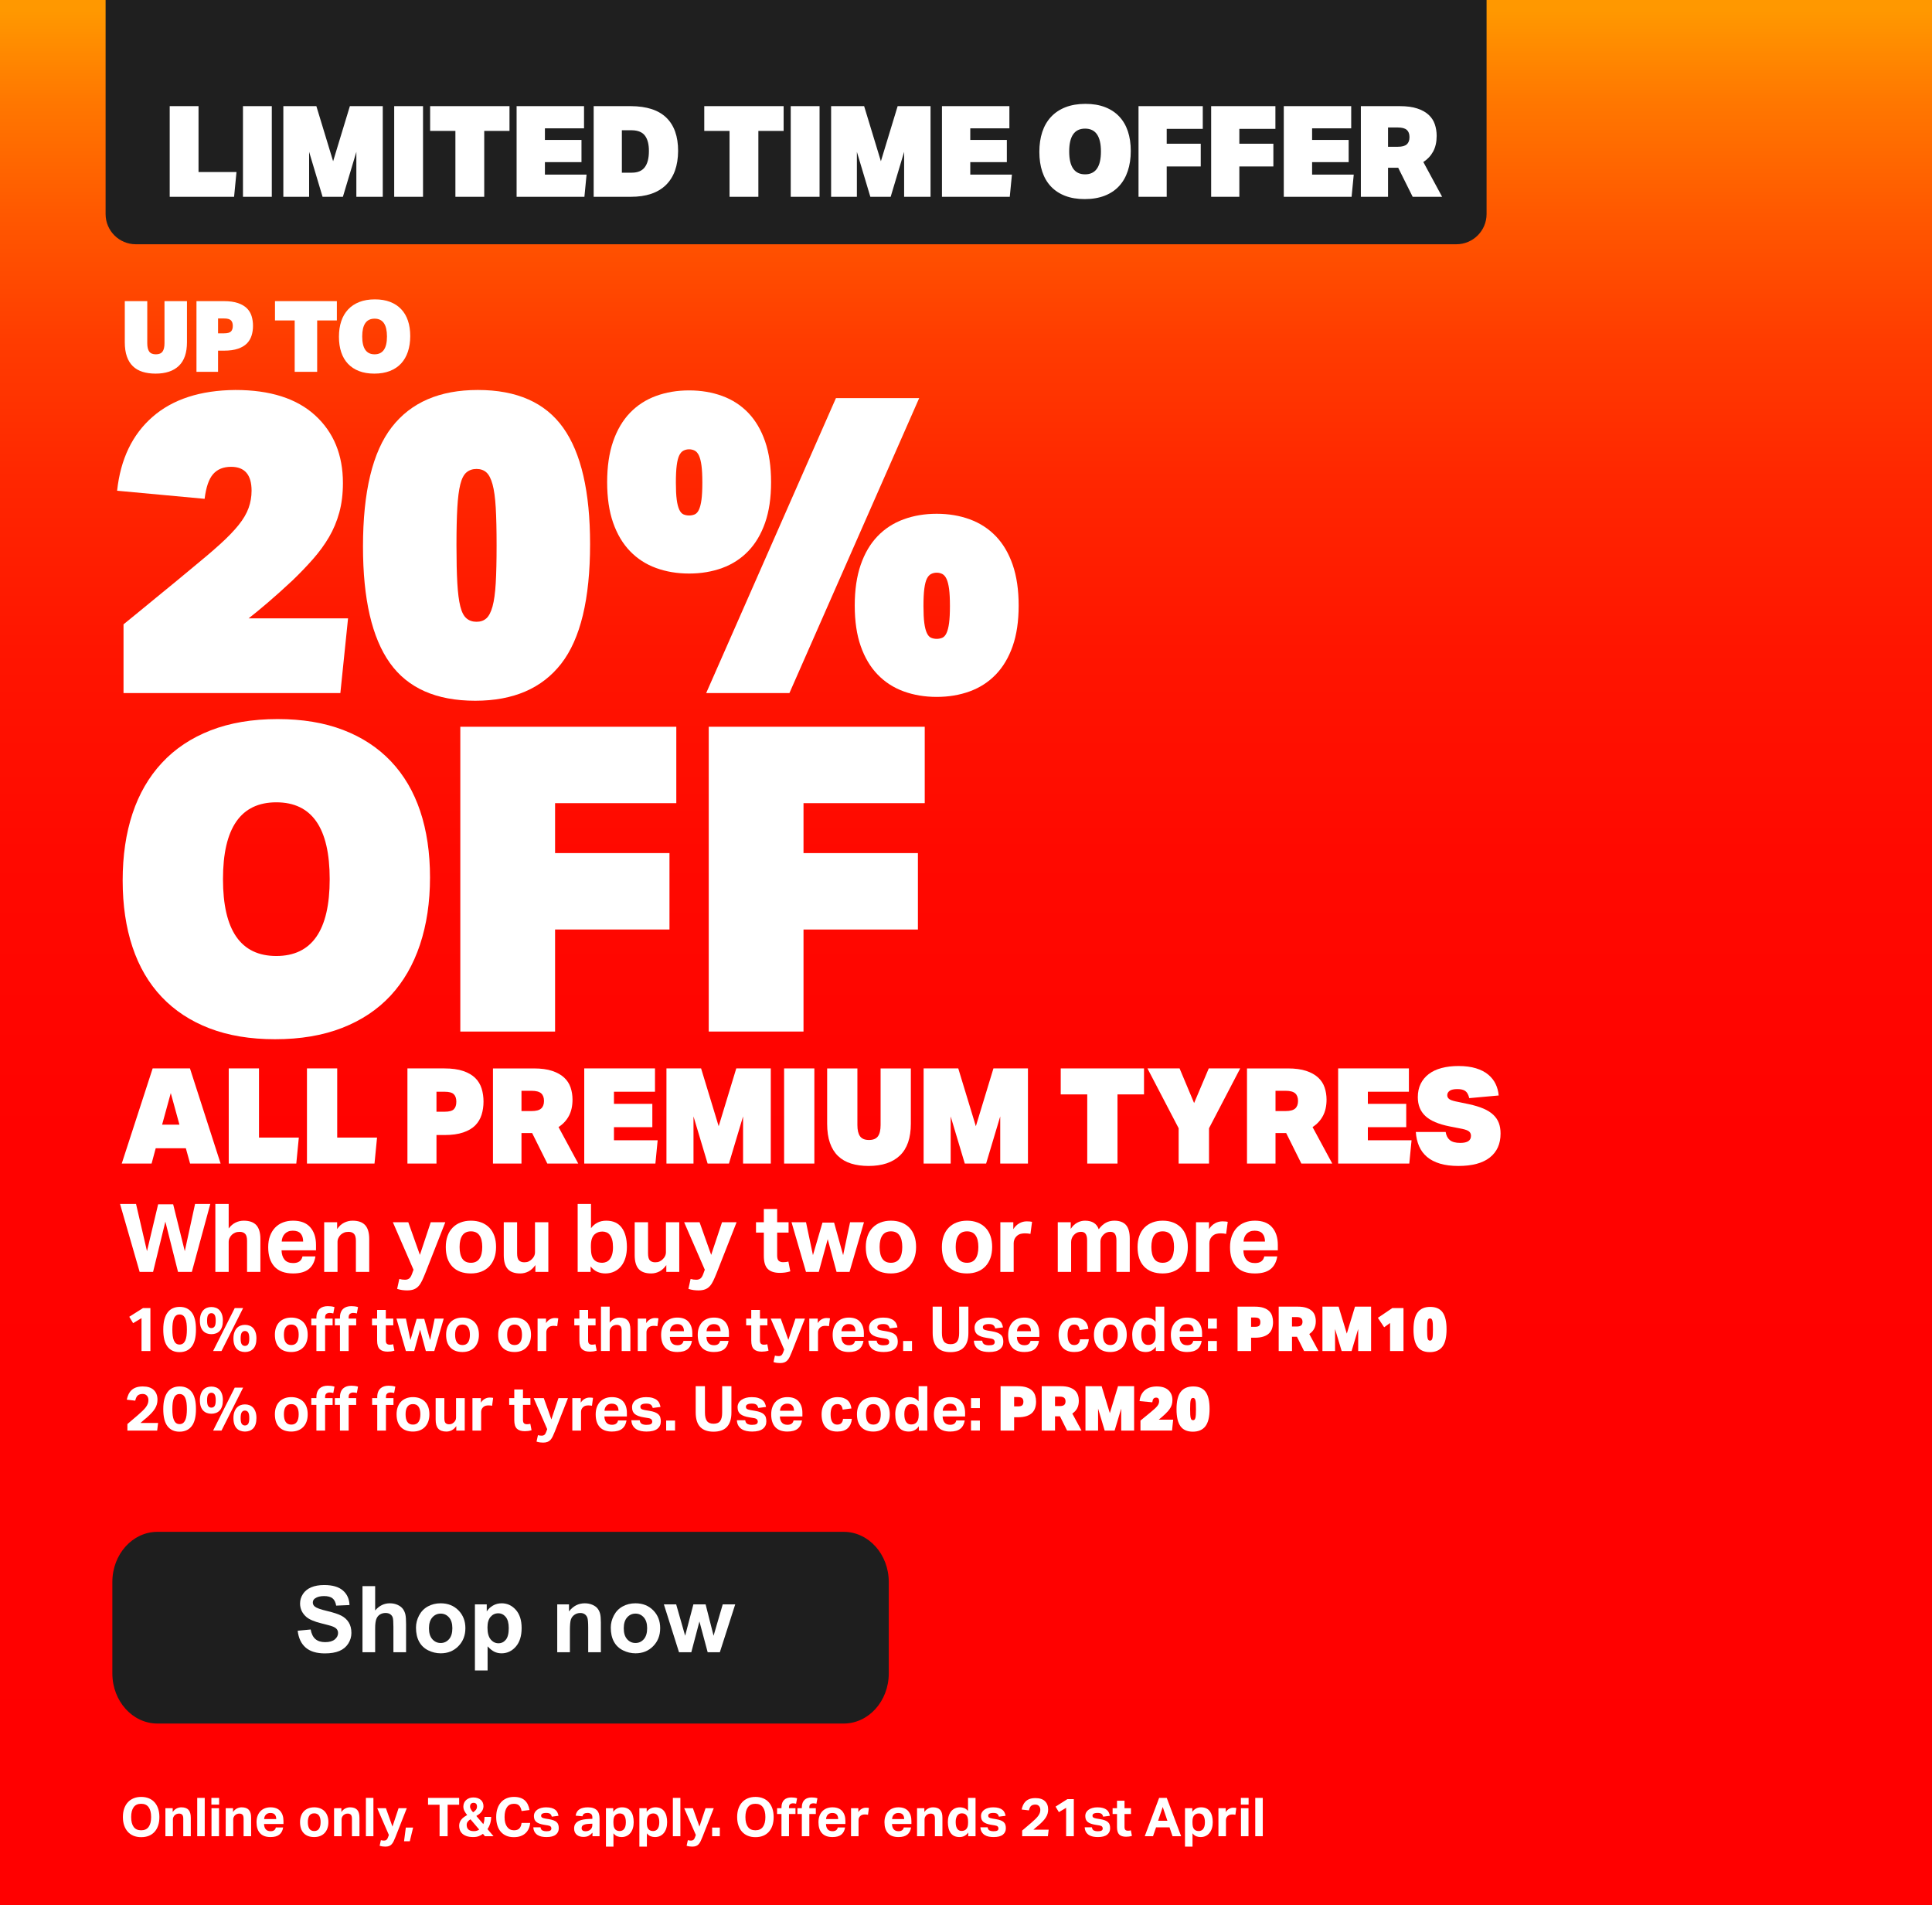 <?xml version="1.0" encoding="iso-8859-1"?>
<!-- Generator: Adobe Illustrator 29.4.0, SVG Export Plug-In . SVG Version: 9.03 Build 0)  -->
<svg version="1.1" id="Layer_1" xmlns="http://www.w3.org/2000/svg" xmlns:xlink="http://www.w3.org/1999/xlink" x="0px" y="0px"
	 viewBox="0 0 360 355" style="enable-background:new 0 0 360 355;" xml:space="preserve">
<rect x="0" y="0" width="360" height="355" fill="#333333" stroke="none"/>
<g>
	<defs>
		<rect id="SVGID_1_" width="360" height="355"/>
	</defs>
	<clipPath id="SVGID_00000151534849512618853520000017484262041700381368_">
		<use xlink:href="#SVGID_1_"  style="overflow:visible;"/>
	</clipPath>
	
		<linearGradient id="SVGID_00000034784223785900603490000014569883461257802892_" gradientUnits="userSpaceOnUse" x1="0" y1="354.493" x2="1" y2="354.493" gradientTransform="matrix(0 -355 -355 0 126025 355)">
		<stop  offset="0" style="stop-color:#FF0000"/>
		<stop  offset="0.4" style="stop-color:#FF0200"/>
		<stop  offset="0.551" style="stop-color:#FF0900"/>
		<stop  offset="0.659" style="stop-color:#FF1500"/>
		<stop  offset="0.748" style="stop-color:#FF2600"/>
		<stop  offset="0.824" style="stop-color:#FF3C00"/>
		<stop  offset="0.891" style="stop-color:#FF5800"/>
		<stop  offset="0.951" style="stop-color:#FF7700"/>
		<stop  offset="1" style="stop-color:#FF9800"/>
	</linearGradient>
	
		<rect style="clip-path:url(#SVGID_00000151534849512618853520000017484262041700381368_);fill:url(#SVGID_00000034784223785900603490000014569883461257802892_);" width="360" height="355"/>
</g>
<g>
	<defs>
		<rect id="SVGID_00000147900567759002866290000001054154588429542020_" width="360" height="355"/>
	</defs>
	<clipPath id="SVGID_00000160162596613557539130000002689454833121806241_">
		<use xlink:href="#SVGID_00000147900567759002866290000001054154588429542020_"  style="overflow:visible;"/>
	</clipPath>
	<path style="clip-path:url(#SVGID_00000160162596613557539130000002689454833121806241_);fill:#1F1F1F;" d="M19.676,0v39.884
		c0,3.108,2.52,5.628,5.628,5.628h246.069c3.108,0,5.628-2.52,5.628-5.628V0H19.676z"/>
</g>
<g>
	<path style="fill:#FFFFFF;" d="M31.622,19.777h5.371v12.28h7.074l-0.449,4.614H31.622V19.777z"/>
	<path style="fill:#FFFFFF;" d="M45.274,19.777h5.371v16.894h-5.371V19.777z"/>
	<path style="fill:#FFFFFF;" d="M66.402,36.671v-8.376l-2.508,8.376h-3.786l-2.508-8.376v8.376h-4.803V19.777h6.152l3.123,10.269
		l3.123-10.269h6.128v16.894H66.402z"/>
	<path style="fill:#FFFFFF;" d="M73.453,19.777h5.371v16.894h-5.371V19.777z"/>
	<path style="fill:#FFFFFF;" d="M84.857,24.391h-4.708v-4.614h14.788v4.614h-4.708v12.28h-5.371V24.391z"/>
	<path style="fill:#FFFFFF;" d="M96.261,19.777h12.564v4.141h-7.288v2.153h6.814v4.14h-6.814v2.319h7.761l-0.402,4.141H96.261
		V19.777z"/>
	<path style="fill:#FFFFFF;" d="M110.622,36.671V19.777h6.933c2.949,0.016,5.154,0.733,6.613,2.153
		c1.458,1.419,2.188,3.478,2.188,6.175c-0.016,2.776-0.773,4.897-2.271,6.365c-1.499,1.467-3.675,2.2-6.53,2.2H110.622z
		 M115.875,32.175h1.869c1.088,0,1.889-0.339,2.401-1.017c0.512-0.678,0.769-1.672,0.769-2.981c0.016-1.23-0.221-2.185-0.71-2.863
		c-0.489-0.678-1.31-1.025-2.46-1.041h-1.869V32.175z"/>
	<path style="fill:#FFFFFF;" d="M135.938,24.391h-4.708v-4.614h14.788v4.614h-4.708v12.28h-5.371V24.391z"/>
	<path style="fill:#FFFFFF;" d="M147.342,19.777h5.371v16.894h-5.371V19.777z"/>
	<path style="fill:#FFFFFF;" d="M168.471,36.671v-8.376l-2.508,8.376h-3.786l-2.508-8.376v8.376h-4.803V19.777h6.152l3.123,10.269
		l3.123-10.269h6.128v16.894H168.471z"/>
	<path style="fill:#FFFFFF;" d="M175.521,19.777h12.564v4.141h-7.287v2.153h6.812v4.14h-6.812v2.319h7.76l-0.402,4.141h-12.635
		V19.777z"/>
	<path style="fill:#FFFFFF;" d="M202.115,37.097c-1.373,0-2.583-0.201-3.632-0.603c-1.05-0.402-1.933-0.982-2.65-1.739
		s-1.258-1.68-1.621-2.768c-0.362-1.088-0.544-2.319-0.544-3.691c0-1.372,0.182-2.606,0.544-3.703
		c0.363-1.096,0.907-2.035,1.633-2.815s1.625-1.38,2.697-1.798c1.072-0.417,2.311-0.627,3.715-0.627
		c1.372,0,2.583,0.201,3.632,0.604c1.049,0.402,1.932,0.982,2.65,1.739c0.717,0.757,1.257,1.676,1.62,2.756
		c0.363,1.081,0.544,2.307,0.544,3.679c0,1.373-0.186,2.615-0.556,3.727c-0.371,1.112-0.915,2.055-1.633,2.828
		s-1.612,1.369-2.686,1.786C204.757,36.888,203.519,37.097,202.115,37.097z M202.186,32.483c1.972,0,2.958-1.419,2.958-4.259
		s-0.986-4.259-2.958-4.259s-2.957,1.419-2.957,4.259S200.214,32.483,202.186,32.483z"/>
	<path style="fill:#FFFFFF;" d="M212.147,19.777h11.972v4.235h-6.72v2.768h6.341v4.235h-6.341v5.655h-5.252V19.777z"/>
	<path style="fill:#FFFFFF;" d="M225.681,19.777h11.972v4.235h-6.72v2.768h6.341v4.235h-6.341v5.655h-5.252V19.777z"/>
	<path style="fill:#FFFFFF;" d="M239.215,19.777h12.563v4.141h-7.287v2.153h6.813v4.14h-6.813v2.319h7.76l-0.401,4.141h-12.635
		V19.777z"/>
	<path style="fill:#FFFFFF;" d="M267.701,25.314c0,1.136-0.217,2.106-0.65,2.91c-0.435,0.805-1.046,1.459-1.834,1.964l3.502,6.483
		h-5.489l-2.697-5.418h-1.893v5.418h-5.063V19.777h7.252c1.295,0,2.382,0.146,3.259,0.438s1.584,0.686,2.121,1.183
		c0.537,0.497,0.92,1.085,1.149,1.763C267.587,23.839,267.701,24.557,267.701,25.314z M258.64,27.349h1.787
		c0.8,0,1.368-0.149,1.705-0.449s0.506-0.749,0.506-1.349s-0.169-1.049-0.506-1.349s-0.905-0.45-1.705-0.45h-1.787V27.349z"/>
</g>
<g>
	<defs>
		<rect id="SVGID_00000021837354034967694190000014865266394096575137_" x="20.935" y="285.427" width="144.672" height="35.723"/>
	</defs>
	<clipPath id="SVGID_00000080910292220287140170000008829720929048540564_">
		<use xlink:href="#SVGID_00000021837354034967694190000014865266394096575137_"  style="overflow:visible;"/>
	</clipPath>
	<path style="clip-path:url(#SVGID_00000080910292220287140170000008829720929048540564_);fill:#1E1E1E;" d="M29.34,285.427
		c-4.642,0-8.405,4.181-8.405,9.339v17.044c0,5.158,3.763,9.339,8.405,9.339h127.863c4.642,0,8.405-4.181,8.405-9.339v-17.044
		c0-5.158-3.763-9.339-8.405-9.339H29.34z"/>
</g>
<g>
	<path style="fill:#FFFFFF;" d="M55.468,303.857l2.418-0.235c0.146,0.812,0.441,1.408,0.886,1.789
		c0.445,0.381,1.045,0.571,1.801,0.571c0.801,0,1.404-0.17,1.81-0.509c0.406-0.338,0.609-0.734,0.609-1.188
		c0-0.291-0.085-0.538-0.256-0.743c-0.171-0.204-0.469-0.382-0.895-0.533c-0.291-0.101-0.955-0.279-1.99-0.537
		c-1.333-0.33-2.268-0.736-2.805-1.218c-0.756-0.678-1.134-1.503-1.134-2.478c0-0.627,0.178-1.214,0.534-1.76
		c0.355-0.546,0.868-0.961,1.537-1.247c0.669-0.285,1.477-0.428,2.423-0.428c1.545,0,2.708,0.339,3.49,1.016
		c0.781,0.678,1.191,1.582,1.23,2.713l-2.486,0.109c-0.106-0.633-0.334-1.088-0.685-1.365c-0.35-0.276-0.875-0.415-1.574-0.415
		c-0.723,0-1.288,0.148-1.697,0.444c-0.263,0.19-0.395,0.445-0.395,0.765c0,0.291,0.123,0.54,0.37,0.747
		c0.313,0.264,1.075,0.538,2.284,0.823c1.209,0.286,2.104,0.581,2.683,0.886c0.58,0.306,1.033,0.723,1.361,1.252
		c0.327,0.529,0.491,1.183,0.491,1.961c0,0.705-0.196,1.366-0.588,1.981c-0.392,0.616-0.946,1.074-1.663,1.374
		c-0.717,0.299-1.609,0.449-2.679,0.449c-1.557,0-2.752-0.36-3.586-1.079C56.128,306.283,55.63,305.234,55.468,303.857z"/>
	<path style="fill:#FFFFFF;" d="M69.904,295.552v4.526c0.761-0.891,1.671-1.335,2.729-1.335c0.543,0,1.033,0.101,1.47,0.302
		c0.437,0.202,0.766,0.459,0.987,0.772c0.221,0.314,0.372,0.661,0.454,1.042c0.081,0.381,0.122,0.972,0.122,1.771v5.232h-2.36
		v-4.711c0-0.936-0.045-1.529-0.134-1.781c-0.09-0.252-0.248-0.452-0.475-0.601c-0.227-0.147-0.511-0.222-0.853-0.222
		c-0.392,0-0.742,0.095-1.05,0.285c-0.308,0.19-0.533,0.478-0.676,0.86c-0.143,0.384-0.214,0.951-0.214,1.701v4.468h-2.36v-12.312
		H69.904z"/>
	<path style="fill:#FFFFFF;" d="M77.513,303.278c0-0.784,0.193-1.543,0.58-2.276s0.934-1.293,1.642-1.68
		c0.708-0.387,1.499-0.579,2.373-0.579c1.349,0,2.455,0.438,3.317,1.313c0.862,0.877,1.293,1.984,1.293,3.322
		c0,1.349-0.436,2.468-1.306,3.354c-0.871,0.888-1.967,1.331-3.288,1.331c-0.817,0-1.597-0.185-2.339-0.554
		c-0.742-0.37-1.306-0.911-1.692-1.625S77.513,304.303,77.513,303.278z M79.932,303.404c0,0.884,0.21,1.562,0.63,2.032
		c0.42,0.47,0.938,0.705,1.554,0.705c0.616,0,1.132-0.235,1.549-0.705c0.417-0.471,0.625-1.153,0.625-2.05
		c0-0.873-0.208-1.545-0.625-2.016c-0.417-0.47-0.934-0.705-1.549-0.705c-0.616,0-1.134,0.235-1.554,0.705
		C80.142,301.842,79.932,302.52,79.932,303.404z"/>
	<path style="fill:#FFFFFF;" d="M88.498,298.944h2.2v1.311c0.286-0.448,0.672-0.812,1.159-1.092c0.487-0.28,1.027-0.42,1.621-0.42
		c1.036,0,1.915,0.405,2.637,1.218c0.722,0.812,1.083,1.942,1.083,3.393c0,1.489-0.364,2.646-1.092,3.473
		c-0.728,0.826-1.61,1.238-2.646,1.238c-0.493,0-0.939-0.098-1.34-0.294c-0.4-0.195-0.822-0.531-1.264-1.008v4.493h-2.36V298.944z
		 M90.833,303.253c0,1.002,0.199,1.742,0.596,2.221c0.397,0.479,0.882,0.719,1.453,0.719c0.549,0,1.005-0.22,1.369-0.659
		c0.364-0.439,0.546-1.161,0.546-2.163c0-0.935-0.188-1.629-0.562-2.083c-0.375-0.453-0.84-0.68-1.394-0.68
		c-0.577,0-1.056,0.223-1.436,0.667C91.023,301.72,90.833,302.379,90.833,303.253z"/>
	<path style="fill:#FFFFFF;" d="M111.962,307.863h-2.36v-4.552c0-0.963-0.05-1.586-0.151-1.869
		c-0.101-0.282-0.264-0.502-0.491-0.659c-0.227-0.156-0.5-0.234-0.819-0.234c-0.409,0-0.775,0.111-1.1,0.336
		c-0.325,0.224-0.547,0.521-0.667,0.89c-0.121,0.37-0.181,1.053-0.181,2.049v4.04h-2.36v-8.919h2.192v1.311
		c0.778-1.008,1.758-1.512,2.939-1.512c0.521,0,0.997,0.094,1.428,0.281s0.757,0.427,0.979,0.718
		c0.221,0.291,0.375,0.621,0.462,0.991c0.086,0.369,0.13,0.898,0.13,1.587V307.863z"/>
	<path style="fill:#FFFFFF;" d="M113.81,303.278c0-0.784,0.193-1.543,0.58-2.276s0.934-1.293,1.642-1.68
		c0.708-0.387,1.499-0.579,2.373-0.579c1.349,0,2.455,0.438,3.317,1.313c0.862,0.877,1.293,1.984,1.293,3.322
		c0,1.349-0.436,2.468-1.306,3.354c-0.871,0.888-1.967,1.331-3.288,1.331c-0.817,0-1.597-0.185-2.339-0.554
		c-0.742-0.37-1.306-0.911-1.692-1.625S113.81,304.303,113.81,303.278z M116.229,303.404c0,0.884,0.21,1.562,0.63,2.032
		c0.42,0.47,0.938,0.705,1.554,0.705c0.616,0,1.132-0.235,1.549-0.705c0.417-0.471,0.625-1.153,0.625-2.05
		c0-0.873-0.208-1.545-0.625-2.016c-0.417-0.47-0.934-0.705-1.549-0.705c-0.616,0-1.134,0.235-1.554,0.705
		C116.439,301.842,116.229,302.52,116.229,303.404z"/>
	<path style="fill:#FFFFFF;" d="M126.525,307.863l-2.822-8.919h2.292l1.671,5.845l1.537-5.845h2.276l1.486,5.845l1.705-5.845h2.327
		l-2.864,8.919h-2.268l-1.537-5.736l-1.512,5.736H126.525z"/>
</g>
<g>
	<path style="fill:#FFFFFF;" d="M34.628,213.951h-5.611l-0.77,2.855h-5.562l5.76-17.728h6.952l5.71,17.728h-5.686L34.628,213.951z
		 M30.208,209.557h3.228l-1.614-5.885L30.208,209.557z"/>
	<path style="fill:#FFFFFF;" d="M42.623,199.079h5.636v12.886h7.423l-0.472,4.842H42.623V199.079z"/>
	<path style="fill:#FFFFFF;" d="M57.197,199.079h5.636v12.886h7.423l-0.472,4.842H57.197V199.079z"/>
</g>
<g>
	<path style="fill:#FFFFFF;" d="M75.918,199.079h6.877c1.407,0,2.582,0.161,3.526,0.484c0.943,0.322,1.692,0.762,2.247,1.315
		c0.555,0.555,0.948,1.209,1.18,1.962c0.231,0.753,0.348,1.561,0.348,2.421c0,0.877-0.121,1.696-0.36,2.458
		c-0.24,0.761-0.633,1.419-1.179,1.974s-1.291,0.993-2.234,1.315c-0.944,0.323-2.111,0.484-3.501,0.484h-1.49v5.313h-5.413V199.079z
		 M81.331,207.148h1.515c0.844,0,1.419-0.155,1.726-0.466c0.306-0.311,0.459-0.775,0.459-1.396s-0.157-1.086-0.472-1.396
		s-0.886-0.466-1.713-0.466h-1.515V207.148z"/>
	<path style="fill:#FFFFFF;" d="M106.68,204.889c0,1.192-0.228,2.21-0.683,3.054c-0.455,0.845-1.097,1.531-1.924,2.062l3.674,6.803
		h-5.76l-2.831-5.686h-1.986v5.686h-5.313v-17.728h7.61c1.359,0,2.5,0.153,3.419,0.459c0.92,0.307,1.662,0.721,2.226,1.242
		c0.563,0.521,0.965,1.138,1.206,1.85C106.56,203.342,106.68,204.095,106.68,204.889z M97.171,207.024h1.875
		c0.839,0,1.436-0.157,1.79-0.472c0.354-0.314,0.531-0.786,0.531-1.415s-0.177-1.101-0.531-1.416
		c-0.354-0.313-0.95-0.472-1.79-0.472h-1.875V207.024z"/>
	<path style="fill:#FFFFFF;" d="M108.865,199.079h13.184v4.345h-7.647v2.26h7.151v4.345h-7.151v2.434h8.144l-0.422,4.345h-13.258
		V199.079z"/>
	<path style="fill:#FFFFFF;" d="M138.46,216.807v-8.789l-2.632,8.789h-3.973l-2.632-8.789v8.789h-5.04v-17.728h6.456l3.277,10.775
		l3.277-10.775h6.431v17.728H138.46z"/>
	<path style="fill:#FFFFFF;" d="M146.107,199.079h5.636v17.728h-5.636V199.079z"/>
	<path style="fill:#FFFFFF;" d="M161.848,217.254c-1.208,0-2.293-0.149-3.253-0.447s-1.771-0.766-2.433-1.402
		c-0.662-0.638-1.167-1.453-1.514-2.446c-0.348-0.993-0.521-2.185-0.521-3.575v-10.304h5.636v10.552
		c0,0.943,0.166,1.644,0.497,2.099s0.885,0.683,1.664,0.683c0.778,0,1.333-0.228,1.664-0.683s0.497-1.155,0.497-2.099v-10.552h5.636
		v10.304c0,2.648-0.679,4.622-2.036,5.922C166.325,216.604,164.38,217.254,161.848,217.254z"/>
	<path style="fill:#FFFFFF;" d="M186.378,216.807v-8.789l-2.631,8.789h-3.973l-2.632-8.789v8.789h-5.04v-17.728h6.456l3.277,10.775
		l3.277-10.775h6.431v17.728H186.378z"/>
	<path style="fill:#FFFFFF;" d="M202.591,203.921h-4.94v-4.842h15.518v4.842h-4.941v12.886h-5.636V203.921z"/>
	<path style="fill:#FFFFFF;" d="M219.798,199.079l2.706,6.455l2.73-6.455h5.86l-5.811,11.148v6.579h-5.66v-6.579l-5.811-11.148
		H219.798z"/>
	<path style="fill:#FFFFFF;" d="M247.183,204.889c0,1.192-0.228,2.21-0.683,3.054c-0.456,0.845-1.097,1.531-1.925,2.062l3.675,6.803
		h-5.76l-2.831-5.686h-1.986v5.686h-5.313v-17.728h7.61c1.359,0,2.5,0.153,3.42,0.459c0.921,0.307,1.662,0.721,2.226,1.242
		c0.564,0.521,0.966,1.138,1.206,1.85C247.062,203.342,247.183,204.095,247.183,204.889z M237.673,207.024h1.876
		c0.839,0,1.436-0.157,1.79-0.472c0.354-0.314,0.53-0.786,0.53-1.415s-0.177-1.101-0.53-1.416c-0.354-0.313-0.951-0.472-1.79-0.472
		h-1.876V207.024z"/>
	<path style="fill:#FFFFFF;" d="M249.342,199.079h13.185v4.345h-7.647v2.26h7.15v4.345h-7.15v2.434h8.144l-0.422,4.345h-13.259
		V199.079z"/>
	<path style="fill:#FFFFFF;" d="M269.379,210.922c0.1,0.663,0.36,1.167,0.782,1.515s1.063,0.521,1.924,0.521
		c0.695,0,1.204-0.111,1.527-0.335c0.322-0.224,0.484-0.55,0.484-0.98c0-0.331-0.112-0.596-0.335-0.795
		c-0.224-0.198-0.643-0.363-1.254-0.496l-2.409-0.472c-2.069-0.414-3.571-1.06-4.506-1.938c-0.936-0.877-1.403-2.044-1.403-3.5
		c0-0.943,0.178-1.775,0.534-2.495c0.355-0.721,0.86-1.329,1.515-1.825c0.653-0.497,1.448-0.869,2.384-1.117
		c0.935-0.249,1.981-0.373,3.141-0.373c1.258,0,2.346,0.142,3.265,0.423s1.68,0.674,2.284,1.179s1.063,1.089,1.378,1.751
		s0.505,1.374,0.571,2.135l-5.487,0.497c-0.148-0.646-0.394-1.089-0.732-1.329c-0.339-0.239-0.823-0.359-1.452-0.359
		c-0.679,0-1.167,0.107-1.465,0.322c-0.298,0.216-0.447,0.488-0.447,0.819c0,0.282,0.112,0.514,0.335,0.695
		c0.224,0.183,0.649,0.34,1.279,0.472l2.384,0.497c1.075,0.231,1.989,0.509,2.743,0.831c0.753,0.323,1.365,0.708,1.837,1.155
		c0.472,0.446,0.815,0.956,1.03,1.526c0.216,0.571,0.323,1.229,0.323,1.975c0,1.92-0.667,3.405-1.999,4.456
		c-1.332,1.052-3.289,1.577-5.872,1.577c-1.308,0-2.445-0.146-3.413-0.435c-0.969-0.29-1.775-0.708-2.421-1.254
		c-0.646-0.547-1.139-1.213-1.478-1.999c-0.34-0.786-0.542-1.667-0.608-2.645H269.379z"/>
</g>
<g>
	<path style="fill:#FFFFFF;" d="M22.366,224.329h2.981l2.041,8.801l2.076-8.729h2.803l2.165,8.729l1.916-8.801h2.839l-3.442,12.669
		h-2.573l-2.36-9.368l-2.289,9.368h-2.502L22.366,224.329z"/>
	<path style="fill:#FFFFFF;" d="M40.127,224.329h2.484v4.578c0.367-0.497,0.792-0.863,1.278-1.101
		c0.485-0.236,0.994-0.354,1.526-0.354c1.053,0,1.833,0.275,2.342,0.825c0.508,0.55,0.763,1.417,0.763,2.6v6.121h-2.484v-5.784
		c0-0.65-0.125-1.094-0.373-1.331c-0.249-0.236-0.58-0.354-0.994-0.354c-0.319,0-0.595,0.047-0.825,0.142
		c-0.231,0.095-0.447,0.23-0.647,0.408c-0.166,0.166-0.305,0.363-0.417,0.595c-0.113,0.23-0.169,0.481-0.169,0.754v5.571h-2.484
		V224.329z"/>
	<path style="fill:#FFFFFF;" d="M58.776,234.105c-0.166,1.041-0.583,1.831-1.251,2.369c-0.668,0.538-1.641,0.808-2.919,0.808
		c-1.538,0-2.694-0.426-3.469-1.277c-0.775-0.853-1.162-2.059-1.162-3.62c0-0.78,0.112-1.476,0.337-2.085s0.542-1.127,0.949-1.553
		c0.408-0.426,0.896-0.748,1.464-0.967c0.568-0.219,1.195-0.328,1.881-0.328c1.419,0,2.487,0.408,3.203,1.225
		c0.716,0.815,1.074,1.916,1.074,3.3v0.994h-6.423c0.024,0.745,0.213,1.327,0.568,1.747s0.887,0.63,1.597,0.63
		c0.981,0,1.561-0.414,1.739-1.242H58.776z M56.487,231.338c0-0.639-0.157-1.136-0.47-1.49c-0.313-0.355-0.801-0.532-1.464-0.532
		c-0.331,0-0.621,0.053-0.869,0.159c-0.249,0.106-0.458,0.252-0.63,0.435c-0.172,0.184-0.305,0.396-0.399,0.639
		c-0.095,0.243-0.148,0.506-0.16,0.79H56.487z"/>
	<path style="fill:#FFFFFF;" d="M60.408,227.736h2.413v1.277c0.367-0.544,0.801-0.94,1.304-1.188
		c0.502-0.249,1.026-0.373,1.57-0.373c1.053,0,1.833,0.275,2.342,0.825c0.508,0.55,0.763,1.417,0.763,2.6v6.121h-2.484v-5.784
		c0-0.65-0.125-1.094-0.373-1.331c-0.249-0.236-0.58-0.354-0.994-0.354c-0.319,0-0.595,0.047-0.825,0.142
		c-0.231,0.095-0.447,0.23-0.647,0.408c-0.166,0.166-0.305,0.363-0.417,0.595c-0.113,0.23-0.169,0.481-0.169,0.754v5.571h-2.484
		V227.736z"/>
	<path style="fill:#FFFFFF;" d="M74.407,238.312c0.343,0.094,0.692,0.142,1.047,0.142c0.331,0,0.597-0.08,0.798-0.239
		c0.201-0.16,0.373-0.441,0.515-0.843l0.284-0.781l-3.85-8.854h2.875l2.165,6.086l2.022-6.086h2.715l-3.744,9.528
		c-0.213,0.532-0.414,0.996-0.604,1.393s-0.405,0.728-0.647,0.993c-0.243,0.267-0.532,0.465-0.87,0.595
		c-0.337,0.13-0.754,0.195-1.251,0.195c-0.308,0-0.612-0.021-0.914-0.062c-0.302-0.041-0.618-0.115-0.949-0.222L74.407,238.312z"/>
	<path style="fill:#FFFFFF;" d="M87.75,237.282c-1.49,0-2.644-0.426-3.46-1.277c-0.816-0.853-1.224-2.07-1.224-3.655
		c0-0.757,0.109-1.44,0.328-2.05s0.532-1.124,0.94-1.544c0.408-0.419,0.902-0.742,1.481-0.967s1.225-0.337,1.934-0.337
		c0.722,0,1.372,0.112,1.952,0.337s1.074,0.548,1.482,0.967c0.408,0.42,0.718,0.935,0.932,1.544c0.213,0.609,0.319,1.293,0.319,2.05
		c0,0.769-0.11,1.458-0.329,2.066c-0.219,0.609-0.532,1.127-0.94,1.553c-0.408,0.426-0.902,0.752-1.481,0.976
		C89.104,237.169,88.459,237.282,87.75,237.282z M87.75,235.295c0.71,0,1.239-0.255,1.588-0.764
		c0.349-0.508,0.523-1.235,0.523-2.182s-0.175-1.668-0.523-2.165c-0.349-0.497-0.878-0.745-1.588-0.745
		c-0.709,0-1.239,0.248-1.588,0.745c-0.349,0.497-0.523,1.219-0.523,2.165c0,0.958,0.171,1.688,0.515,2.191
		C86.496,235.044,87.028,235.295,87.75,235.295z"/>
	<path style="fill:#FFFFFF;" d="M93.871,227.736h2.484v5.784c0,0.662,0.118,1.108,0.354,1.34c0.237,0.23,0.562,0.346,0.976,0.346
		c0.319,0,0.583-0.047,0.79-0.142s0.405-0.231,0.594-0.408c0.189-0.166,0.34-0.364,0.453-0.595s0.168-0.481,0.168-0.754v-5.571
		h2.484v9.262h-2.413v-1.277c-0.379,0.544-0.808,0.94-1.287,1.188c-0.479,0.249-0.991,0.373-1.535,0.373
		c-1.053,0-1.828-0.275-2.324-0.825c-0.497-0.55-0.746-1.417-0.746-2.6V227.736z"/>
	<path style="fill:#FFFFFF;" d="M107.64,224.329h2.484v4.524c0.698-0.934,1.644-1.401,2.839-1.401c1.289,0,2.253,0.438,2.892,1.312
		c0.639,0.876,0.958,2.076,0.958,3.603c0,0.733-0.092,1.401-0.275,2.005c-0.184,0.604-0.45,1.121-0.798,1.553
		c-0.349,0.432-0.772,0.766-1.269,1.002c-0.497,0.236-1.059,0.355-1.686,0.355c-0.497,0-0.976-0.095-1.437-0.281
		c-0.461-0.188-0.894-0.528-1.295-1.021v1.018h-2.413V224.329z M110.106,232.447c0,0.605,0.05,1.089,0.151,1.45
		c0.1,0.362,0.263,0.656,0.488,0.881c0.237,0.214,0.476,0.354,0.719,0.419c0.242,0.065,0.488,0.098,0.736,0.098
		c0.272,0,0.532-0.054,0.781-0.16c0.249-0.107,0.464-0.276,0.647-0.508c0.184-0.23,0.328-0.53,0.435-0.898
		c0.106-0.367,0.16-0.812,0.16-1.335c0-0.546-0.051-1.002-0.151-1.37c-0.101-0.368-0.24-0.668-0.417-0.899
		c-0.178-0.23-0.388-0.396-0.63-0.498c-0.243-0.101-0.5-0.151-0.772-0.151c-0.308,0-0.574,0.042-0.798,0.125
		c-0.225,0.083-0.444,0.214-0.657,0.392c-0.237,0.226-0.411,0.51-0.523,0.854c-0.112,0.344-0.168,0.783-0.168,1.316V232.447z"/>
	<path style="fill:#FFFFFF;" d="M118.268,227.736h2.484v5.784c0,0.662,0.118,1.108,0.354,1.34c0.237,0.23,0.562,0.346,0.976,0.346
		c0.319,0,0.583-0.047,0.79-0.142s0.405-0.231,0.594-0.408c0.189-0.166,0.34-0.364,0.453-0.595s0.168-0.481,0.168-0.754v-5.571
		h2.484v9.262h-2.413v-1.277c-0.379,0.544-0.808,0.94-1.287,1.188c-0.479,0.249-0.991,0.373-1.535,0.373
		c-1.053,0-1.828-0.275-2.324-0.825c-0.497-0.55-0.746-1.417-0.746-2.6V227.736z"/>
	<path style="fill:#FFFFFF;" d="M128.683,238.312c0.343,0.094,0.692,0.142,1.047,0.142c0.331,0,0.597-0.08,0.798-0.239
		c0.201-0.16,0.373-0.441,0.515-0.843l0.284-0.781l-3.85-8.854h2.875l2.165,6.086l2.022-6.086h2.715l-3.744,9.528
		c-0.213,0.532-0.414,0.996-0.604,1.393s-0.405,0.728-0.647,0.993c-0.243,0.267-0.532,0.465-0.87,0.595
		c-0.337,0.13-0.754,0.195-1.251,0.195c-0.308,0-0.612-0.021-0.914-0.062c-0.302-0.041-0.618-0.115-0.949-0.222L128.683,238.312z"/>
	<path style="fill:#FFFFFF;" d="M142.327,229.67h-1.455v-1.934h1.455v-2.467h2.484v2.467h2.129v1.934h-2.129v4.276
		c0,0.485,0.101,0.813,0.302,0.984c0.201,0.172,0.461,0.258,0.781,0.258c0.166,0,0.334-0.009,0.506-0.027
		c0.171-0.018,0.34-0.05,0.505-0.097l0.355,1.827c-0.343,0.106-0.677,0.181-1.002,0.222c-0.326,0.041-0.636,0.062-0.932,0.062
		c-1.018,0-1.771-0.242-2.262-0.728c-0.491-0.485-0.736-1.302-0.736-2.449V229.67z"/>
	<path style="fill:#FFFFFF;" d="M147.49,227.736h2.697l1.295,6.139l1.774-6.068h2.165l1.686,6.068l1.295-6.139h2.591l-2.697,9.262
		h-2.413l-1.65-6.104l-1.668,6.104h-2.378L147.49,227.736z"/>
	<path style="fill:#FFFFFF;" d="M166.014,237.282c-1.49,0-2.644-0.426-3.46-1.277c-0.816-0.853-1.224-2.07-1.224-3.655
		c0-0.757,0.109-1.44,0.328-2.05s0.532-1.124,0.94-1.544c0.408-0.419,0.902-0.742,1.481-0.967s1.225-0.337,1.934-0.337
		c0.722,0,1.372,0.112,1.952,0.337s1.074,0.548,1.482,0.967c0.408,0.42,0.718,0.935,0.932,1.544c0.213,0.609,0.319,1.293,0.319,2.05
		c0,0.769-0.11,1.458-0.329,2.066c-0.219,0.609-0.532,1.127-0.94,1.553c-0.408,0.426-0.902,0.752-1.481,0.976
		C167.369,237.169,166.724,237.282,166.014,237.282z M166.014,235.295c0.71,0,1.239-0.255,1.588-0.764
		c0.349-0.508,0.523-1.235,0.523-2.182s-0.175-1.668-0.523-2.165c-0.349-0.497-0.878-0.745-1.588-0.745
		c-0.709,0-1.239,0.248-1.588,0.745c-0.349,0.497-0.523,1.219-0.523,2.165c0,0.958,0.171,1.688,0.515,2.191
		C164.76,235.044,165.292,235.295,166.014,235.295z"/>
	<path style="fill:#FFFFFF;" d="M180.191,237.282c-1.491,0-2.644-0.426-3.46-1.277c-0.816-0.853-1.224-2.07-1.224-3.655
		c0-0.757,0.109-1.44,0.328-2.05s0.532-1.124,0.94-1.544c0.408-0.419,0.902-0.742,1.481-0.967s1.225-0.337,1.935-0.337
		c0.721,0,1.371,0.112,1.951,0.337s1.074,0.548,1.482,0.967c0.408,0.42,0.719,0.935,0.932,1.544s0.318,1.293,0.318,2.05
		c0,0.769-0.109,1.458-0.328,2.066c-0.219,0.609-0.531,1.127-0.939,1.553s-0.902,0.752-1.482,0.976
		C181.545,237.169,180.9,237.282,180.191,237.282z M180.191,235.295c0.709,0,1.238-0.255,1.588-0.764
		c0.348-0.508,0.523-1.235,0.523-2.182s-0.176-1.668-0.523-2.165c-0.35-0.497-0.879-0.745-1.588-0.745
		c-0.71,0-1.24,0.248-1.588,0.745c-0.349,0.497-0.523,1.219-0.523,2.165c0,0.958,0.171,1.688,0.515,2.191
		C178.937,235.044,179.469,235.295,180.191,235.295z"/>
	<path style="fill:#FFFFFF;" d="M186.4,227.736h2.414v1.295c0.307-0.485,0.68-0.849,1.117-1.091
		c0.438-0.243,0.899-0.364,1.384-0.364c0.237,0,0.432,0.009,0.586,0.026c0.153,0.019,0.29,0.039,0.408,0.062l-0.302,2.253
		c-0.284-0.07-0.633-0.106-1.047-0.106c-0.272,0-0.532,0.033-0.78,0.098c-0.249,0.065-0.474,0.187-0.675,0.364
		c-0.213,0.189-0.37,0.402-0.47,0.639c-0.101,0.236-0.151,0.479-0.151,0.728v5.358H186.4V227.736z"/>
	<path style="fill:#FFFFFF;" d="M197.1,227.736h2.414v1.242c0.343-0.521,0.745-0.905,1.206-1.153
		c0.461-0.249,0.946-0.373,1.455-0.373c0.674,0,1.225,0.136,1.65,0.408s0.728,0.668,0.904,1.188
		c0.426-0.567,0.876-0.976,1.349-1.224c0.473-0.249,0.994-0.373,1.562-0.373c0.958,0,1.677,0.264,2.156,0.789
		c0.479,0.527,0.718,1.382,0.718,2.564v6.192h-2.483v-5.855c0-0.331-0.03-0.6-0.089-0.808c-0.06-0.206-0.14-0.369-0.239-0.487
		c-0.101-0.118-0.222-0.201-0.364-0.249c-0.142-0.047-0.29-0.07-0.443-0.07c-0.248,0-0.477,0.041-0.684,0.124
		s-0.411,0.225-0.611,0.426c-0.166,0.166-0.299,0.354-0.399,0.567s-0.151,0.438-0.151,0.675v5.678h-2.483v-5.855
		c0-0.331-0.03-0.6-0.089-0.808c-0.06-0.206-0.14-0.369-0.24-0.487s-0.222-0.201-0.363-0.249c-0.142-0.047-0.29-0.07-0.443-0.07
		c-0.249,0-0.477,0.041-0.684,0.124s-0.411,0.225-0.612,0.426c-0.165,0.166-0.299,0.363-0.398,0.595
		c-0.101,0.23-0.151,0.481-0.151,0.754v5.571H197.1V227.736z"/>
	<path style="fill:#FFFFFF;" d="M216.653,237.282c-1.49,0-2.644-0.426-3.46-1.277c-0.816-0.853-1.225-2.07-1.225-3.655
		c0-0.757,0.109-1.44,0.329-2.05c0.219-0.609,0.532-1.124,0.94-1.544c0.407-0.419,0.901-0.742,1.481-0.967
		c0.579-0.225,1.224-0.337,1.934-0.337c0.722,0,1.372,0.112,1.952,0.337c0.579,0.225,1.073,0.548,1.481,0.967
		c0.408,0.42,0.719,0.935,0.932,1.544s0.319,1.293,0.319,2.05c0,0.769-0.109,1.458-0.328,2.066c-0.22,0.609-0.532,1.127-0.94,1.553
		s-0.902,0.752-1.481,0.976C218.008,237.169,217.363,237.282,216.653,237.282z M216.653,235.295c0.71,0,1.239-0.255,1.588-0.764
		c0.349-0.508,0.523-1.235,0.523-2.182s-0.175-1.668-0.523-2.165s-0.878-0.745-1.588-0.745s-1.239,0.248-1.588,0.745
		s-0.523,1.219-0.523,2.165c0,0.958,0.171,1.688,0.515,2.191C215.399,235.044,215.932,235.295,216.653,235.295z"/>
	<path style="fill:#FFFFFF;" d="M222.863,227.736h2.414v1.295c0.307-0.485,0.68-0.849,1.117-1.091
		c0.438-0.243,0.899-0.364,1.384-0.364c0.237,0,0.432,0.009,0.586,0.026c0.153,0.019,0.29,0.039,0.408,0.062l-0.302,2.253
		c-0.284-0.07-0.633-0.106-1.047-0.106c-0.272,0-0.532,0.033-0.78,0.098c-0.249,0.065-0.474,0.187-0.675,0.364
		c-0.213,0.189-0.37,0.402-0.47,0.639c-0.101,0.236-0.151,0.479-0.151,0.728v5.358h-2.484V227.736z"/>
	<path style="fill:#FFFFFF;" d="M237.998,234.105c-0.165,1.041-0.582,1.831-1.251,2.369c-0.668,0.538-1.641,0.808-2.918,0.808
		c-1.538,0-2.694-0.426-3.469-1.277c-0.775-0.853-1.163-2.059-1.163-3.62c0-0.78,0.112-1.476,0.338-2.085
		c0.225-0.609,0.541-1.127,0.949-1.553s0.896-0.748,1.464-0.967c0.567-0.219,1.194-0.328,1.881-0.328
		c1.419,0,2.486,0.408,3.202,1.225c0.716,0.815,1.073,1.916,1.073,3.3v0.994h-6.423c0.023,0.745,0.213,1.327,0.568,1.747
		c0.354,0.42,0.887,0.63,1.597,0.63c0.981,0,1.562-0.414,1.738-1.242H237.998z M235.71,231.338c0-0.639-0.157-1.136-0.471-1.49
		c-0.313-0.355-0.802-0.532-1.464-0.532c-0.331,0-0.621,0.053-0.869,0.159c-0.249,0.106-0.459,0.252-0.63,0.435
		c-0.172,0.184-0.305,0.396-0.399,0.639c-0.095,0.243-0.148,0.506-0.16,0.79H235.71z"/>
</g>
<g>
	<path style="fill:#FFFFFF;" d="M23.016,129.139v-12.806c0.795-0.636,1.722-1.392,2.784-2.267c1.06-0.875,2.174-1.79,3.341-2.744
		c1.166-0.955,2.333-1.909,3.5-2.864c1.166-0.954,2.253-1.855,3.261-2.704c2.015-1.643,3.725-3.102,5.13-4.375
		c1.404-1.272,2.545-2.452,3.42-3.539c0.875-1.086,1.498-2.148,1.869-3.182c0.37-1.034,0.557-2.108,0.557-3.222
		c0-2.969-1.272-4.454-3.818-4.454c-1.432,0-2.545,0.451-3.341,1.352c-0.795,0.902-1.326,2.44-1.591,4.613l-16.306-1.511
		c0.636-5.886,2.836-10.472,6.602-13.76c3.764-3.288,8.908-4.958,15.431-5.011c6.469,0,11.426,1.579,14.874,4.733
		c3.446,3.155,5.17,7.357,5.17,12.607c0,2.016-0.226,3.845-0.676,5.488c-0.451,1.644-1.087,3.169-1.909,4.574
		c-0.823,1.405-1.817,2.771-2.982,4.096c-1.167,1.326-2.44,2.652-3.818,3.977c-1.644,1.539-3.195,2.931-4.653,4.176
		c-1.459,1.247-2.639,2.215-3.54,2.903h18.533l-1.432,13.919H23.016z"/>
	<path style="fill:#FFFFFF;" d="M67.638,101.856c0-10.233,1.79-17.658,5.369-22.271c3.579-4.613,8.921-6.92,16.027-6.92
		c7.264,0,12.567,2.347,15.908,7.04c3.341,4.693,5.011,11.918,5.011,21.674c0,10.235-1.79,17.658-5.369,22.271
		c-3.579,4.613-8.922,6.92-16.027,6.92c-7.266,0-12.567-2.346-15.908-7.039C69.308,118.838,67.638,111.614,67.638,101.856z
		 M85.057,101.618c0,2.864,0.052,5.21,0.159,7.04c0.106,1.829,0.291,3.275,0.557,4.335c0.265,1.061,0.648,1.803,1.153,2.227
		c0.503,0.425,1.126,0.636,1.869,0.636c0.742,0,1.352-0.211,1.83-0.636c0.477-0.424,0.861-1.166,1.153-2.227
		c0.291-1.06,0.489-2.506,0.596-4.335c0.106-1.83,0.159-4.176,0.159-7.04c0-2.863-0.053-5.21-0.159-7.039
		c-0.107-1.83-0.306-3.274-0.596-4.335c-0.292-1.06-0.676-1.802-1.153-2.227c-0.478-0.424-1.088-0.637-1.83-0.637
		c-0.743,0-1.366,0.213-1.869,0.637c-0.505,0.425-0.889,1.167-1.153,2.227c-0.266,1.061-0.451,2.505-0.557,4.335
		C85.109,96.408,85.057,98.754,85.057,101.618z"/>
	<path style="fill:#FFFFFF;" d="M113.134,89.846c0-2.916,0.37-5.448,1.114-7.596c0.742-2.147,1.79-3.923,3.142-5.329
		c1.352-1.404,2.969-2.452,4.852-3.142c1.881-0.688,3.937-1.034,6.164-1.034c2.228,0,4.282,0.346,6.165,1.034
		c1.882,0.689,3.5,1.737,4.852,3.142c1.352,1.406,2.398,3.182,3.142,5.329c0.742,2.148,1.114,4.681,1.114,7.596
		c0,2.917-0.372,5.436-1.114,7.557c-0.743,2.121-1.79,3.885-3.142,5.289c-1.352,1.406-2.97,2.454-4.852,3.142
		c-1.883,0.689-3.937,1.034-6.165,1.034c-2.227,0-4.283-0.344-6.164-1.034c-1.883-0.688-3.5-1.736-4.852-3.142
		c-1.352-1.404-2.4-3.168-3.142-5.289C113.504,95.282,113.134,92.763,113.134,89.846z M125.94,89.925
		c0,1.326,0.052,2.386,0.159,3.182c0.106,0.795,0.265,1.419,0.478,1.869c0.211,0.451,0.477,0.743,0.795,0.875
		c0.318,0.133,0.662,0.199,1.034,0.199c0.371,0,0.716-0.066,1.034-0.199c0.318-0.132,0.583-0.424,0.795-0.875
		c0.211-0.45,0.371-1.074,0.477-1.869c0.106-0.795,0.159-1.855,0.159-3.182c0-1.325-0.053-2.386-0.159-3.182
		c-0.106-0.795-0.266-1.418-0.477-1.869c-0.212-0.45-0.477-0.755-0.795-0.915c-0.318-0.159-0.664-0.239-1.034-0.239
		c-0.372,0-0.716,0.08-1.034,0.239c-0.318,0.159-0.584,0.451-0.795,0.875c-0.212,0.425-0.372,1.047-0.478,1.869
		C125.992,87.527,125.94,88.601,125.94,89.925z M147.098,129.139h-15.511l24.18-54.962h15.511L147.098,129.139z M159.268,112.833
		c0-2.916,0.37-5.449,1.114-7.596c0.742-2.147,1.79-3.923,3.142-5.329c1.352-1.404,2.969-2.452,4.852-3.142
		c1.881-0.688,3.937-1.034,6.164-1.034c2.228,0,4.282,0.345,6.164,1.034c1.882,0.69,3.5,1.738,4.853,3.142
		c1.353,1.406,2.398,3.182,3.142,5.329c0.742,2.147,1.113,4.681,1.113,7.596c0,2.917-0.371,5.436-1.113,7.556
		c-0.743,2.122-1.789,3.885-3.142,5.29c-1.353,1.406-2.971,2.453-4.853,3.142c-1.882,0.688-3.937,1.034-6.164,1.034
		c-2.227,0-4.283-0.346-6.164-1.034c-1.883-0.688-3.5-1.736-4.852-3.142c-1.352-1.404-2.4-3.168-3.142-5.29
		C159.638,118.269,159.268,115.75,159.268,112.833z M172.074,112.913c0,1.326,0.052,2.386,0.159,3.182
		c0.106,0.795,0.265,1.419,0.478,1.869c0.211,0.451,0.477,0.743,0.795,0.875c0.318,0.133,0.662,0.199,1.034,0.199
		c0.371,0,0.716-0.066,1.034-0.199c0.318-0.132,0.583-0.424,0.795-0.875c0.211-0.45,0.371-1.074,0.478-1.869
		c0.105-0.795,0.159-1.855,0.159-3.182c0-1.325-0.053-2.386-0.159-3.182c-0.107-0.795-0.266-1.418-0.478-1.869
		c-0.212-0.45-0.477-0.756-0.795-0.915c-0.318-0.159-0.664-0.238-1.034-0.238c-0.372,0-0.716,0.08-1.034,0.238
		c-0.318,0.159-0.584,0.451-0.795,0.875c-0.212,0.425-0.372,1.048-0.478,1.869C172.126,110.514,172.074,111.587,172.074,112.913z"/>
</g>
<g>
	<path style="fill:#FFFFFF;" d="M51.253,193.641c-4.613,0-8.684-0.676-12.209-2.028c-3.527-1.353-6.496-3.301-8.909-5.846
		c-2.414-2.546-4.229-5.647-5.448-9.307c-1.221-3.659-1.83-7.795-1.83-12.408s0.609-8.762,1.83-12.448
		c1.219-3.685,3.048-6.84,5.488-9.465c2.438-2.625,5.461-4.64,9.067-6.045c3.605-1.404,7.768-2.108,12.488-2.108
		c4.613,0,8.682,0.676,12.209,2.028c3.526,1.353,6.495,3.301,8.909,5.846c2.412,2.545,4.228,5.635,5.448,9.267
		c1.219,3.633,1.83,7.755,1.83,12.369s-0.624,8.789-1.869,12.527c-1.247,3.738-3.076,6.907-5.488,9.505
		c-2.414,2.599-5.422,4.602-9.028,6.006C60.134,192.938,55.972,193.641,51.253,193.641z M51.491,178.131
		c6.628,0,9.943-4.773,9.943-14.318c0-9.544-3.315-14.317-9.943-14.317c-6.629,0-9.942,4.772-9.942,14.317
		C41.549,173.358,44.862,178.131,51.491,178.131z"/>
	<path style="fill:#FFFFFF;" d="M85.772,135.417h40.247v14.237H103.43v9.306h21.317v14.238H103.43v19.01H85.772V135.417z"/>
	<path style="fill:#FFFFFF;" d="M132.064,135.417h40.247v14.237h-22.589v9.306h21.317v14.238h-21.317v19.01h-17.658V135.417z"/>
</g>
<g>
	<path style="fill:#FFFFFF;" d="M28.991,69.617c-0.898,0-1.704-0.111-2.417-0.332s-1.316-0.569-1.808-1.042
		c-0.492-0.473-0.867-1.079-1.125-1.817c-0.258-0.738-0.388-1.624-0.388-2.657v-7.657h4.188v7.841c0,0.701,0.123,1.221,0.369,1.559
		c0.246,0.338,0.658,0.507,1.236,0.507s0.99-0.169,1.236-0.507c0.246-0.338,0.369-0.858,0.369-1.559v-7.841h4.188v7.657
		c0,1.968-0.504,3.435-1.513,4.4C32.318,69.134,30.873,69.617,28.991,69.617z"/>
	<path style="fill:#FFFFFF;" d="M36.61,56.112h5.11c1.045,0,1.919,0.12,2.62,0.36c0.701,0.24,1.258,0.566,1.67,0.978
		c0.412,0.412,0.704,0.898,0.876,1.458c0.172,0.56,0.258,1.159,0.258,1.799c0,0.652-0.089,1.261-0.268,1.826
		c-0.179,0.566-0.471,1.055-0.876,1.467s-0.959,0.738-1.661,0.978c-0.701,0.24-1.568,0.36-2.601,0.36h-1.107v3.948H36.61V56.112z
		 M40.632,62.108h1.125c0.627,0,1.054-0.115,1.282-0.346c0.227-0.231,0.341-0.577,0.341-1.038c0-0.461-0.117-0.807-0.351-1.038
		c-0.234-0.23-0.658-0.346-1.273-0.346h-1.125V62.108z"/>
	<path style="fill:#FFFFFF;" d="M54.912,59.709H51.24v-3.598h11.53v3.598h-3.671v9.575h-4.188V59.709z"/>
	<path style="fill:#FFFFFF;" d="M69.744,69.617c-1.07,0-2.014-0.157-2.832-0.47c-0.818-0.314-1.507-0.766-2.066-1.356
		c-0.56-0.591-0.981-1.31-1.264-2.159c-0.283-0.849-0.424-1.808-0.424-2.878c0-1.07,0.142-2.033,0.424-2.888
		c0.283-0.854,0.708-1.586,1.273-2.195c0.566-0.609,1.267-1.076,2.104-1.402c0.836-0.326,1.802-0.489,2.896-0.489
		c1.07,0,2.014,0.157,2.832,0.471c0.818,0.313,1.506,0.766,2.066,1.356s0.981,1.307,1.264,2.149
		c0.283,0.842,0.424,1.799,0.424,2.869c0,1.07-0.145,2.039-0.434,2.906c-0.289,0.867-0.713,1.602-1.273,2.205
		c-0.56,0.603-1.258,1.067-2.094,1.393S70.839,69.617,69.744,69.617z M69.8,66.019c1.537,0,2.306-1.107,2.306-3.321
		s-0.769-3.321-2.306-3.321c-1.538,0-2.306,1.107-2.306,3.321S68.262,66.019,69.8,66.019z"/>
</g>
<path style="fill:#FFFFFF;" d="M26.369,245.61l-1.563,0.938l-0.718-1.193l2.559-1.621h1.378v8.002h-1.656V245.61z M33.445,251.944
	c-0.957,0-1.7-0.34-2.229-1.019c-0.529-0.679-0.793-1.745-0.793-3.196c0-0.726,0.071-1.353,0.214-1.882
	c0.143-0.529,0.347-0.967,0.614-1.314c0.266-0.347,0.589-0.604,0.967-0.77c0.378-0.166,0.803-0.249,1.274-0.249
	c0.957,0,1.7,0.342,2.229,1.025c0.529,0.683,0.793,1.747,0.793,3.19c0,1.452-0.268,2.517-0.805,3.196
	C35.172,251.605,34.418,251.944,33.445,251.944z M33.457,250.532c0.255,0,0.469-0.064,0.643-0.191
	c0.174-0.127,0.314-0.313,0.423-0.556c0.108-0.243,0.185-0.536,0.232-0.88c0.046-0.343,0.069-0.735,0.069-1.175
	c0-0.44-0.023-0.832-0.069-1.175c-0.046-0.343-0.124-0.637-0.232-0.88c-0.108-0.243-0.249-0.428-0.423-0.556
	s-0.388-0.191-0.643-0.191c-0.255,0-0.467,0.064-0.637,0.191c-0.17,0.127-0.307,0.313-0.411,0.556s-0.179,0.537-0.226,0.88
	c-0.046,0.344-0.069,0.735-0.069,1.175c0,0.44,0.023,0.832,0.069,1.175c0.046,0.344,0.122,0.637,0.226,0.88s0.241,0.428,0.411,0.556
	C32.989,250.468,33.202,250.532,33.457,250.532z M39.386,248.598c-0.301,0-0.583-0.048-0.845-0.145
	c-0.263-0.096-0.49-0.245-0.683-0.446c-0.193-0.201-0.344-0.461-0.452-0.782c-0.108-0.32-0.162-0.701-0.162-1.141
	c0-0.44,0.056-0.82,0.168-1.141c0.112-0.32,0.264-0.585,0.457-0.793c0.193-0.208,0.419-0.363,0.677-0.463
	c0.259-0.1,0.538-0.151,0.84-0.151c0.309,0,0.594,0.05,0.857,0.151c0.262,0.1,0.488,0.255,0.677,0.463
	c0.189,0.208,0.338,0.473,0.446,0.793c0.108,0.32,0.162,0.701,0.162,1.141c0,0.44-0.052,0.82-0.156,1.141
	c-0.104,0.32-0.253,0.581-0.446,0.782c-0.193,0.201-0.421,0.349-0.683,0.446C39.98,248.549,39.694,248.598,39.386,248.598z
	 M39.386,247.463c0.255,0,0.453-0.098,0.596-0.295c0.143-0.197,0.214-0.558,0.214-1.083c0-0.525-0.071-0.89-0.214-1.094
	c-0.143-0.204-0.342-0.307-0.596-0.307c-0.247,0-0.442,0.102-0.585,0.307c-0.143,0.205-0.214,0.569-0.214,1.094
	c0,0.525,0.071,0.886,0.214,1.083C38.944,247.364,39.138,247.463,39.386,247.463z M41.273,251.736H39.71l4.03-8.002h1.563
	L41.273,251.736z M45.639,251.921c-0.301,0-0.583-0.048-0.845-0.145c-0.263-0.096-0.49-0.245-0.683-0.446
	c-0.193-0.201-0.344-0.461-0.452-0.782c-0.108-0.32-0.162-0.701-0.162-1.141c0-0.44,0.056-0.82,0.168-1.141
	c0.112-0.32,0.264-0.585,0.457-0.793c0.193-0.208,0.419-0.363,0.677-0.463c0.259-0.1,0.538-0.151,0.84-0.151
	c0.309,0,0.594,0.05,0.857,0.151c0.262,0.1,0.488,0.255,0.677,0.463c0.189,0.208,0.338,0.473,0.446,0.793
	c0.108,0.32,0.162,0.701,0.162,1.141c0,0.44-0.052,0.82-0.156,1.141c-0.104,0.32-0.253,0.581-0.446,0.782
	c-0.193,0.201-0.421,0.349-0.683,0.446C46.233,251.873,45.948,251.921,45.639,251.921z M45.639,250.786
	c0.255,0,0.453-0.098,0.596-0.295c0.143-0.197,0.214-0.558,0.214-1.083c0-0.525-0.071-0.89-0.214-1.094
	c-0.143-0.204-0.342-0.307-0.596-0.307c-0.247,0-0.442,0.102-0.585,0.307c-0.143,0.205-0.214,0.569-0.214,1.094
	c0,0.525,0.071,0.886,0.214,1.083C45.197,250.688,45.392,250.786,45.639,250.786z M54.278,251.921c-0.973,0-1.725-0.278-2.258-0.834
	c-0.533-0.556-0.799-1.351-0.799-2.386c0-0.494,0.071-0.94,0.214-1.338c0.143-0.398,0.347-0.733,0.614-1.007
	c0.266-0.274,0.589-0.484,0.967-0.631c0.378-0.147,0.799-0.22,1.262-0.22c0.471,0,0.895,0.073,1.274,0.22
	c0.378,0.147,0.701,0.357,0.967,0.631c0.266,0.274,0.469,0.61,0.608,1.007c0.139,0.398,0.208,0.844,0.208,1.338
	c0,0.502-0.071,0.952-0.214,1.349c-0.143,0.398-0.347,0.735-0.614,1.013s-0.589,0.49-0.967,0.637
	C55.162,251.848,54.741,251.921,54.278,251.921z M54.278,250.624c0.463,0,0.809-0.166,1.036-0.498
	c0.228-0.332,0.342-0.807,0.342-1.424c0-0.618-0.114-1.089-0.342-1.413c-0.228-0.324-0.573-0.486-1.036-0.486
	c-0.463,0-0.809,0.162-1.036,0.486c-0.228,0.324-0.342,0.795-0.342,1.413c0,0.625,0.112,1.102,0.336,1.43
	C53.459,250.46,53.807,250.624,54.278,250.624z M58.956,246.953h-0.95v-1.262h0.95v-0.197c0-0.371,0.054-0.691,0.162-0.961
	c0.108-0.27,0.257-0.49,0.446-0.66c0.189-0.17,0.411-0.295,0.666-0.376c0.255-0.081,0.533-0.122,0.834-0.122
	c0.193,0,0.396,0.012,0.608,0.035c0.212,0.023,0.43,0.069,0.654,0.139l-0.22,1.181c-0.247-0.062-0.483-0.093-0.706-0.093
	c-0.208,0-0.398,0.06-0.567,0.18c-0.17,0.12-0.255,0.334-0.255,0.643v0.232h1.401v1.262h-1.401v4.783h-1.621V246.953z
	 M63.345,246.953h-0.95v-1.262h0.95v-0.197c0-0.371,0.054-0.691,0.162-0.961c0.108-0.27,0.257-0.49,0.446-0.66
	c0.189-0.17,0.411-0.295,0.666-0.376c0.255-0.081,0.533-0.122,0.834-0.122c0.193,0,0.396,0.012,0.608,0.035
	c0.212,0.023,0.43,0.069,0.654,0.139l-0.22,1.181c-0.247-0.062-0.483-0.093-0.706-0.093c-0.208,0-0.398,0.06-0.567,0.18
	c-0.17,0.12-0.255,0.334-0.255,0.643v0.232h1.401v1.262h-1.401v4.783h-1.621V246.953z M70.27,246.953h-0.95v-1.262h0.95v-1.61h1.621
	v1.61h1.39v1.262h-1.39v2.791c0,0.317,0.065,0.531,0.197,0.643c0.131,0.112,0.301,0.168,0.51,0.168c0.108,0,0.218-0.006,0.33-0.017
	c0.112-0.012,0.222-0.033,0.33-0.064l0.232,1.193c-0.224,0.069-0.442,0.118-0.654,0.145c-0.212,0.027-0.415,0.041-0.608,0.041
	c-0.664,0-1.156-0.158-1.476-0.475c-0.32-0.316-0.481-0.849-0.481-1.598V246.953z M73.872,245.691h1.76l0.845,4.007l1.158-3.96
	h1.413l1.1,3.96l0.845-4.007h1.691l-1.76,6.045h-1.575l-1.077-3.984l-1.089,3.984h-1.552L73.872,245.691z M86.182,251.921
	c-0.973,0-1.725-0.278-2.258-0.834c-0.533-0.556-0.799-1.351-0.799-2.386c0-0.494,0.071-0.94,0.214-1.338
	c0.143-0.398,0.347-0.733,0.614-1.007c0.266-0.274,0.589-0.484,0.967-0.631c0.378-0.147,0.799-0.22,1.262-0.22
	c0.471,0,0.895,0.073,1.274,0.22c0.378,0.147,0.701,0.357,0.967,0.631c0.266,0.274,0.469,0.61,0.608,1.007
	c0.139,0.398,0.208,0.844,0.208,1.338c0,0.502-0.071,0.952-0.214,1.349c-0.143,0.398-0.347,0.735-0.614,1.013
	c-0.266,0.278-0.589,0.49-0.967,0.637C87.066,251.848,86.645,251.921,86.182,251.921z M86.182,250.624
	c0.463,0,0.809-0.166,1.036-0.498c0.228-0.332,0.342-0.807,0.342-1.424c0-0.618-0.114-1.089-0.342-1.413
	c-0.228-0.324-0.573-0.486-1.036-0.486s-0.809,0.162-1.036,0.486c-0.228,0.324-0.342,0.795-0.342,1.413
	c0,0.625,0.112,1.102,0.336,1.43C85.363,250.46,85.711,250.624,86.182,250.624z M95.886,251.921c-0.973,0-1.725-0.278-2.258-0.834
	c-0.533-0.556-0.799-1.351-0.799-2.386c0-0.494,0.071-0.94,0.214-1.338c0.143-0.398,0.347-0.733,0.614-1.007
	c0.266-0.274,0.589-0.484,0.967-0.631c0.378-0.147,0.799-0.22,1.262-0.22c0.471,0,0.895,0.073,1.274,0.22
	c0.378,0.147,0.701,0.357,0.967,0.631c0.266,0.274,0.469,0.61,0.608,1.007c0.139,0.398,0.208,0.844,0.208,1.338
	c0,0.502-0.071,0.952-0.214,1.349c-0.143,0.398-0.347,0.735-0.614,1.013c-0.266,0.278-0.589,0.49-0.967,0.637
	C96.77,251.848,96.349,251.921,95.886,251.921z M95.886,250.624c0.463,0,0.809-0.166,1.036-0.498
	c0.228-0.332,0.342-0.807,0.342-1.424c0-0.618-0.114-1.089-0.342-1.413c-0.228-0.324-0.573-0.486-1.036-0.486
	s-0.809,0.162-1.036,0.486c-0.228,0.324-0.342,0.795-0.342,1.413c0,0.625,0.112,1.102,0.336,1.43
	C95.067,250.46,95.415,250.624,95.886,250.624z M100.171,245.691h1.575v0.845c0.201-0.316,0.444-0.554,0.73-0.712
	c0.286-0.158,0.587-0.237,0.903-0.237c0.154,0,0.282,0.006,0.382,0.017c0.1,0.012,0.189,0.025,0.266,0.041l-0.197,1.471
	c-0.185-0.046-0.413-0.069-0.683-0.069c-0.178,0-0.347,0.021-0.51,0.064c-0.162,0.043-0.309,0.122-0.44,0.237
	c-0.139,0.124-0.241,0.263-0.307,0.417c-0.066,0.155-0.098,0.313-0.098,0.475v3.497h-1.621V245.691z M107.964,246.953h-0.95v-1.262
	h0.95v-1.61h1.621v1.61h1.39v1.262h-1.39v2.791c0,0.317,0.065,0.531,0.197,0.643c0.131,0.112,0.301,0.168,0.51,0.168
	c0.108,0,0.218-0.006,0.33-0.017c0.112-0.012,0.222-0.033,0.33-0.064l0.232,1.193c-0.224,0.069-0.442,0.118-0.654,0.145
	c-0.212,0.027-0.415,0.041-0.608,0.041c-0.664,0-1.156-0.158-1.476-0.475c-0.32-0.316-0.481-0.849-0.481-1.598V246.953z
	 M111.983,243.468h1.621v2.988c0.239-0.324,0.517-0.563,0.834-0.718c0.316-0.154,0.648-0.232,0.996-0.232
	c0.687,0,1.197,0.179,1.529,0.538c0.332,0.359,0.498,0.925,0.498,1.697v3.995h-1.621v-3.775c0-0.424-0.081-0.714-0.243-0.869
	c-0.162-0.154-0.378-0.232-0.648-0.232c-0.208,0-0.388,0.031-0.538,0.093c-0.151,0.062-0.291,0.151-0.423,0.266
	c-0.108,0.108-0.199,0.237-0.272,0.388c-0.073,0.151-0.11,0.315-0.11,0.492v3.636h-1.621V243.468z M118.838,245.691h1.575v0.845
	c0.201-0.316,0.444-0.554,0.73-0.712c0.286-0.158,0.587-0.237,0.903-0.237c0.154,0,0.282,0.006,0.382,0.017
	c0.1,0.012,0.189,0.025,0.266,0.041l-0.197,1.471c-0.185-0.046-0.413-0.069-0.683-0.069c-0.178,0-0.347,0.021-0.51,0.064
	c-0.162,0.043-0.309,0.122-0.44,0.237c-0.139,0.124-0.241,0.263-0.307,0.417c-0.066,0.155-0.098,0.313-0.098,0.475v3.497h-1.621
	V245.691z M128.936,249.848c-0.108,0.679-0.38,1.195-0.816,1.546c-0.436,0.351-1.071,0.527-1.905,0.527
	c-1.004,0-1.758-0.278-2.264-0.834c-0.506-0.556-0.759-1.343-0.759-2.362c0-0.51,0.073-0.963,0.22-1.361
	c0.147-0.398,0.353-0.735,0.62-1.013c0.266-0.278,0.585-0.488,0.955-0.631c0.371-0.143,0.78-0.214,1.228-0.214
	c0.926,0,1.623,0.266,2.09,0.799c0.467,0.533,0.701,1.251,0.701,2.154v0.648h-4.192c0.015,0.486,0.139,0.867,0.371,1.141
	c0.232,0.274,0.579,0.411,1.042,0.411c0.641,0,1.019-0.27,1.135-0.811H128.936z M127.442,248.042c0-0.417-0.102-0.741-0.307-0.973
	c-0.205-0.232-0.523-0.347-0.955-0.347c-0.216,0-0.405,0.035-0.567,0.104s-0.299,0.164-0.411,0.284
	c-0.112,0.12-0.199,0.259-0.261,0.417c-0.062,0.158-0.097,0.33-0.104,0.515H127.442z M135.757,249.848
	c-0.108,0.679-0.38,1.195-0.816,1.546c-0.436,0.351-1.071,0.527-1.905,0.527c-1.004,0-1.758-0.278-2.264-0.834
	c-0.506-0.556-0.758-1.343-0.758-2.362c0-0.51,0.073-0.963,0.22-1.361c0.147-0.398,0.353-0.735,0.62-1.013
	c0.266-0.278,0.585-0.488,0.955-0.631c0.371-0.143,0.78-0.214,1.228-0.214c0.926,0,1.623,0.266,2.09,0.799
	c0.467,0.533,0.701,1.251,0.701,2.154v0.648h-4.192c0.015,0.486,0.139,0.867,0.371,1.141c0.232,0.274,0.579,0.411,1.042,0.411
	c0.641,0,1.019-0.27,1.135-0.811H135.757z M134.263,248.042c0-0.417-0.102-0.741-0.307-0.973c-0.205-0.232-0.523-0.347-0.955-0.347
	c-0.216,0-0.405,0.035-0.567,0.104s-0.299,0.164-0.411,0.284c-0.112,0.12-0.199,0.259-0.261,0.417
	c-0.062,0.158-0.097,0.33-0.104,0.515H134.263z M139.984,246.953h-0.95v-1.262h0.95v-1.61h1.621v1.61h1.39v1.262h-1.39v2.791
	c0,0.317,0.066,0.531,0.197,0.643c0.131,0.112,0.301,0.168,0.51,0.168c0.108,0,0.218-0.006,0.33-0.017
	c0.112-0.012,0.222-0.033,0.33-0.064l0.232,1.193c-0.224,0.069-0.442,0.118-0.654,0.145c-0.212,0.027-0.415,0.041-0.608,0.041
	c-0.664,0-1.156-0.158-1.476-0.475c-0.32-0.316-0.481-0.849-0.481-1.598V246.953z M144.396,252.593
	c0.224,0.062,0.452,0.093,0.683,0.093c0.216,0,0.39-0.052,0.521-0.156c0.131-0.104,0.243-0.288,0.336-0.55l0.185-0.51l-2.513-5.779
	h1.876l1.413,3.972l1.32-3.972h1.772l-2.443,6.219c-0.139,0.347-0.27,0.65-0.394,0.909c-0.124,0.259-0.265,0.475-0.423,0.648
	c-0.158,0.174-0.347,0.303-0.567,0.388c-0.22,0.085-0.492,0.127-0.816,0.127c-0.201,0-0.4-0.014-0.596-0.041
	c-0.197-0.027-0.404-0.075-0.62-0.145L144.396,252.593z M150.8,245.691h1.575v0.845c0.201-0.316,0.444-0.554,0.73-0.712
	c0.286-0.158,0.587-0.237,0.903-0.237c0.154,0,0.282,0.006,0.382,0.017c0.1,0.012,0.189,0.025,0.266,0.041l-0.197,1.471
	c-0.185-0.046-0.413-0.069-0.683-0.069c-0.178,0-0.347,0.021-0.51,0.064c-0.162,0.043-0.309,0.122-0.44,0.237
	c-0.139,0.124-0.241,0.263-0.307,0.417c-0.066,0.155-0.098,0.313-0.098,0.475v3.497H150.8V245.691z M160.898,249.848
	c-0.108,0.679-0.38,1.195-0.816,1.546c-0.436,0.351-1.071,0.527-1.905,0.527c-1.004,0-1.758-0.278-2.264-0.834
	c-0.506-0.556-0.758-1.343-0.758-2.362c0-0.51,0.073-0.963,0.22-1.361c0.147-0.398,0.353-0.735,0.62-1.013
	c0.266-0.278,0.585-0.488,0.955-0.631c0.371-0.143,0.78-0.214,1.228-0.214c0.926,0,1.623,0.266,2.09,0.799
	c0.467,0.533,0.701,1.251,0.701,2.154v0.648h-4.192c0.015,0.486,0.139,0.867,0.371,1.141c0.232,0.274,0.579,0.411,1.042,0.411
	c0.641,0,1.019-0.27,1.135-0.811H160.898z M159.404,248.042c0-0.417-0.102-0.741-0.307-0.973c-0.205-0.232-0.523-0.347-0.955-0.347
	c-0.216,0-0.405,0.035-0.567,0.104s-0.299,0.164-0.411,0.284c-0.112,0.12-0.199,0.259-0.261,0.417
	c-0.062,0.158-0.097,0.33-0.104,0.515H159.404z M163.353,249.814c0.054,0.355,0.197,0.587,0.428,0.695
	c0.232,0.108,0.51,0.162,0.834,0.162c0.386,0,0.662-0.048,0.828-0.145c0.166-0.096,0.249-0.253,0.249-0.469
	c0-0.154-0.052-0.29-0.156-0.405c-0.104-0.116-0.303-0.197-0.596-0.243l-0.834-0.139c-0.734-0.116-1.28-0.314-1.639-0.596
	c-0.359-0.282-0.538-0.708-0.538-1.28c0-0.293,0.064-0.556,0.191-0.787c0.127-0.232,0.307-0.428,0.538-0.591
	c0.232-0.162,0.508-0.288,0.828-0.376c0.32-0.089,0.673-0.133,1.06-0.133c0.479,0,0.88,0.048,1.204,0.145
	c0.324,0.097,0.589,0.226,0.793,0.388c0.204,0.162,0.359,0.355,0.463,0.579c0.104,0.224,0.18,0.463,0.226,0.718l-1.448,0.185
	c-0.069-0.278-0.191-0.482-0.365-0.614c-0.174-0.131-0.454-0.197-0.84-0.197c-0.216,0-0.396,0.017-0.538,0.052
	c-0.143,0.035-0.255,0.079-0.336,0.133c-0.081,0.054-0.139,0.116-0.174,0.185c-0.035,0.069-0.052,0.135-0.052,0.197
	c0,0.193,0.06,0.334,0.18,0.423c0.12,0.089,0.353,0.164,0.701,0.226l0.764,0.127c0.424,0.069,0.776,0.158,1.054,0.266
	c0.278,0.108,0.5,0.241,0.666,0.4c0.166,0.158,0.282,0.346,0.347,0.562c0.066,0.216,0.098,0.467,0.098,0.753
	c0,0.571-0.216,1.029-0.648,1.372c-0.432,0.343-1.1,0.515-2.003,0.515c-0.363,0-0.708-0.033-1.036-0.098
	c-0.328-0.066-0.622-0.18-0.88-0.342c-0.259-0.162-0.471-0.378-0.637-0.648c-0.166-0.27-0.261-0.61-0.284-1.019H163.353z
	 M168.286,249.871h1.656v1.864h-1.656V249.871z M173.787,243.468h1.725v4.922c0,0.703,0.123,1.224,0.371,1.563
	c0.247,0.34,0.66,0.51,1.239,0.51c0.579,0,0.99-0.17,1.233-0.51c0.243-0.34,0.365-0.861,0.365-1.563v-4.922h1.725v4.922
	c0,0.625-0.077,1.162-0.232,1.61c-0.155,0.448-0.375,0.816-0.66,1.106c-0.286,0.29-0.635,0.502-1.048,0.637
	c-0.413,0.135-0.878,0.203-1.395,0.203c-0.525,0-0.994-0.069-1.407-0.208c-0.413-0.139-0.762-0.353-1.048-0.643
	c-0.286-0.29-0.502-0.662-0.648-1.118c-0.147-0.455-0.22-0.996-0.22-1.621V243.468z M183.016,249.814
	c0.054,0.355,0.197,0.587,0.428,0.695c0.232,0.108,0.51,0.162,0.834,0.162c0.386,0,0.662-0.048,0.828-0.145
	c0.166-0.096,0.249-0.253,0.249-0.469c0-0.154-0.052-0.29-0.156-0.405c-0.104-0.116-0.303-0.197-0.596-0.243l-0.834-0.139
	c-0.734-0.116-1.28-0.314-1.639-0.596c-0.359-0.282-0.538-0.708-0.538-1.28c0-0.293,0.064-0.556,0.191-0.787
	c0.127-0.232,0.307-0.428,0.538-0.591c0.232-0.162,0.508-0.288,0.828-0.376c0.32-0.089,0.673-0.133,1.06-0.133
	c0.479,0,0.88,0.048,1.204,0.145c0.324,0.097,0.589,0.226,0.793,0.388c0.204,0.162,0.359,0.355,0.463,0.579
	c0.104,0.224,0.18,0.463,0.226,0.718l-1.448,0.185c-0.069-0.278-0.191-0.482-0.365-0.614c-0.174-0.131-0.454-0.197-0.84-0.197
	c-0.216,0-0.396,0.017-0.538,0.052c-0.143,0.035-0.255,0.079-0.336,0.133c-0.081,0.054-0.139,0.116-0.174,0.185
	c-0.035,0.069-0.052,0.135-0.052,0.197c0,0.193,0.06,0.334,0.18,0.423c0.12,0.089,0.353,0.164,0.701,0.226l0.764,0.127
	c0.424,0.069,0.776,0.158,1.054,0.266c0.278,0.108,0.5,0.241,0.666,0.4c0.166,0.158,0.282,0.346,0.347,0.562
	c0.066,0.216,0.098,0.467,0.098,0.753c0,0.571-0.216,1.029-0.648,1.372c-0.432,0.343-1.1,0.515-2.003,0.515
	c-0.363,0-0.708-0.033-1.036-0.098c-0.328-0.066-0.622-0.18-0.88-0.342c-0.259-0.162-0.471-0.378-0.637-0.648
	c-0.166-0.27-0.261-0.61-0.284-1.019H183.016z M193.601,249.848c-0.108,0.679-0.38,1.195-0.816,1.546
	c-0.436,0.351-1.071,0.527-1.905,0.527c-1.004,0-1.758-0.278-2.264-0.834c-0.506-0.556-0.758-1.343-0.758-2.362
	c0-0.51,0.073-0.963,0.22-1.361c0.147-0.398,0.353-0.735,0.62-1.013c0.266-0.278,0.585-0.488,0.955-0.631
	c0.371-0.143,0.78-0.214,1.228-0.214c0.926,0,1.623,0.266,2.09,0.799c0.467,0.533,0.701,1.251,0.701,2.154v0.648h-4.192
	c0.015,0.486,0.139,0.867,0.371,1.141c0.232,0.274,0.579,0.411,1.042,0.411c0.641,0,1.019-0.27,1.135-0.811H193.601z
	 M192.107,248.042c0-0.417-0.102-0.741-0.307-0.973c-0.205-0.232-0.523-0.347-0.955-0.347c-0.216,0-0.405,0.035-0.567,0.104
	s-0.299,0.164-0.411,0.284c-0.112,0.12-0.199,0.259-0.261,0.417c-0.062,0.158-0.097,0.33-0.104,0.515H192.107z M202.888,249.547
	c-0.062,0.726-0.311,1.303-0.747,1.731c-0.436,0.428-1.091,0.643-1.963,0.643c-0.51,0-0.95-0.077-1.32-0.232
	c-0.371-0.154-0.674-0.371-0.909-0.648c-0.236-0.278-0.411-0.614-0.527-1.007c-0.116-0.394-0.174-0.83-0.174-1.309
	c0-0.479,0.067-0.917,0.203-1.314c0.135-0.398,0.33-0.737,0.585-1.019c0.255-0.282,0.567-0.5,0.938-0.654
	c0.371-0.154,0.795-0.232,1.274-0.232c0.409,0,0.766,0.052,1.071,0.156c0.305,0.104,0.562,0.249,0.77,0.434s0.371,0.407,0.486,0.666
	c0.116,0.259,0.193,0.542,0.232,0.851l-1.633,0.22c-0.039-0.309-0.127-0.558-0.266-0.747c-0.139-0.189-0.378-0.284-0.718-0.284
	c-0.247,0-0.452,0.052-0.614,0.156c-0.162,0.104-0.292,0.245-0.388,0.423c-0.097,0.178-0.164,0.38-0.203,0.608
	c-0.039,0.228-0.058,0.465-0.058,0.712c0,0.255,0.019,0.498,0.058,0.73c0.039,0.232,0.104,0.436,0.197,0.614
	c0.093,0.178,0.22,0.318,0.382,0.423c0.162,0.104,0.367,0.156,0.614,0.156c0.324,0,0.575-0.093,0.753-0.278
	c0.178-0.185,0.282-0.452,0.313-0.799H202.888z M206.895,251.921c-0.973,0-1.725-0.278-2.258-0.834
	c-0.533-0.556-0.799-1.351-0.799-2.386c0-0.494,0.071-0.94,0.214-1.338c0.143-0.398,0.347-0.733,0.614-1.007
	c0.266-0.274,0.589-0.484,0.967-0.631c0.378-0.147,0.799-0.22,1.262-0.22c0.471,0,0.895,0.073,1.274,0.22
	c0.378,0.147,0.701,0.357,0.967,0.631c0.266,0.274,0.469,0.61,0.608,1.007c0.139,0.398,0.208,0.844,0.208,1.338
	c0,0.502-0.071,0.952-0.214,1.349c-0.143,0.398-0.347,0.735-0.614,1.013c-0.266,0.278-0.589,0.49-0.967,0.637
	C207.779,251.848,207.358,251.921,206.895,251.921z M206.895,250.624c0.463,0,0.809-0.166,1.036-0.498
	c0.228-0.332,0.342-0.807,0.342-1.424c0-0.618-0.114-1.089-0.342-1.413c-0.228-0.324-0.573-0.486-1.036-0.486
	s-0.809,0.162-1.036,0.486c-0.228,0.324-0.342,0.795-0.342,1.413c0,0.625,0.112,1.102,0.336,1.43
	C206.077,250.46,206.424,250.624,206.895,250.624z M215.372,250.937c-0.463,0.656-1.089,0.984-1.876,0.984
	c-0.849,0-1.482-0.286-1.899-0.857c-0.417-0.571-0.625-1.362-0.625-2.374c0-0.471,0.06-0.901,0.179-1.291
	c0.12-0.39,0.291-0.726,0.515-1.007c0.224-0.282,0.498-0.5,0.822-0.654c0.324-0.154,0.691-0.232,1.1-0.232
	c0.301,0,0.6,0.054,0.897,0.161c0.297,0.107,0.577,0.314,0.84,0.62v-2.819h1.621v8.268h-1.575V250.937z M215.337,248.638
	c0-0.387-0.033-0.697-0.098-0.929c-0.066-0.232-0.172-0.422-0.318-0.569c-0.139-0.139-0.292-0.23-0.457-0.273
	c-0.166-0.043-0.33-0.064-0.492-0.064c-0.178,0-0.346,0.035-0.504,0.105c-0.158,0.07-0.297,0.178-0.417,0.325
	c-0.12,0.147-0.214,0.341-0.284,0.581c-0.069,0.24-0.104,0.527-0.104,0.86c0,0.364,0.033,0.668,0.098,0.912
	c0.066,0.244,0.156,0.441,0.272,0.592c0.116,0.151,0.251,0.259,0.405,0.325c0.154,0.066,0.32,0.099,0.498,0.099
	c0.386,0,0.702-0.112,0.95-0.337c0.154-0.155,0.268-0.343,0.342-0.563c0.073-0.221,0.11-0.505,0.11-0.854V248.638z M223.918,249.848
	c-0.108,0.679-0.38,1.195-0.816,1.546c-0.436,0.351-1.071,0.527-1.905,0.527c-1.004,0-1.758-0.278-2.264-0.834
	c-0.506-0.556-0.758-1.343-0.758-2.362c0-0.51,0.073-0.963,0.22-1.361c0.147-0.398,0.353-0.735,0.62-1.013
	c0.266-0.278,0.585-0.488,0.955-0.631c0.371-0.143,0.78-0.214,1.228-0.214c0.926,0,1.623,0.266,2.09,0.799
	c0.467,0.533,0.701,1.251,0.701,2.154v0.648h-4.192c0.015,0.486,0.139,0.867,0.371,1.141c0.232,0.274,0.579,0.411,1.042,0.411
	c0.641,0,1.019-0.27,1.135-0.811H223.918z M222.424,248.042c0-0.417-0.102-0.741-0.307-0.973c-0.205-0.232-0.523-0.347-0.955-0.347
	c-0.216,0-0.405,0.035-0.567,0.104s-0.299,0.164-0.411,0.284c-0.112,0.12-0.199,0.259-0.261,0.417
	c-0.062,0.158-0.097,0.33-0.104,0.515H222.424z M225.088,245.691h1.656v1.864h-1.656V245.691z M225.088,249.871h1.656v1.864h-1.656
	V249.871z"/>
<g>
	<path style="fill:#FFFFFF;" d="M230.6,243.468h3.208c0.656,0,1.204,0.075,1.645,0.226c0.44,0.151,0.789,0.355,1.048,0.614
		s0.442,0.563,0.551,0.915c0.107,0.352,0.162,0.728,0.162,1.129c0,0.409-0.057,0.791-0.168,1.146
		c-0.112,0.355-0.296,0.662-0.551,0.921s-0.602,0.463-1.042,0.613s-0.984,0.226-1.633,0.226h-0.694v2.479H230.6V243.468z
		 M233.125,247.231h0.706c0.394,0,0.662-0.072,0.805-0.217s0.214-0.362,0.214-0.651c0-0.29-0.073-0.507-0.22-0.651
		s-0.413-0.218-0.799-0.218h-0.706V247.231z"/>
	<path style="fill:#FFFFFF;" d="M245.18,246.178c0,0.556-0.106,1.03-0.318,1.425c-0.213,0.394-0.512,0.714-0.897,0.961l1.714,3.173
		h-2.687l-1.32-2.652h-0.927v2.652h-2.479v-8.269h3.55c0.634,0,1.166,0.071,1.596,0.215c0.429,0.143,0.774,0.335,1.037,0.579
		c0.264,0.243,0.451,0.53,0.563,0.862C245.123,245.456,245.18,245.808,245.18,246.178z M240.744,247.174h0.875
		c0.392,0,0.67-0.073,0.835-0.22c0.165-0.147,0.247-0.367,0.247-0.66c0-0.294-0.082-0.514-0.247-0.66s-0.443-0.221-0.835-0.221
		h-0.875V247.174z"/>
	<path style="fill:#FFFFFF;" d="M253.077,251.736v-4.1l-1.228,4.1h-1.853l-1.228-4.1v4.1h-2.352v-8.269h3.012l1.528,5.026
		l1.528-5.026h2.999v8.269H253.077z"/>
	<path style="fill:#FFFFFF;" d="M259.018,246.514l-1.1,0.799l-1.17-1.76l2.687-1.818h2.085v8.002h-2.502V246.514z"/>
	<path style="fill:#FFFFFF;" d="M263.384,247.765c0-1.49,0.261-2.571,0.781-3.243c0.521-0.671,1.299-1.007,2.334-1.007
		c1.058,0,1.829,0.341,2.315,1.024s0.729,1.735,0.729,3.155c0,1.49-0.26,2.571-0.781,3.243s-1.299,1.007-2.334,1.007
		c-1.058,0-1.829-0.341-2.315-1.024S263.384,249.185,263.384,247.765z M265.92,247.729c0,0.417,0.007,0.759,0.022,1.025
		c0.016,0.266,0.043,0.477,0.081,0.631c0.039,0.154,0.095,0.263,0.168,0.324s0.164,0.093,0.272,0.093s0.197-0.031,0.267-0.093
		s0.125-0.17,0.168-0.324c0.042-0.154,0.071-0.365,0.087-0.631c0.015-0.267,0.022-0.608,0.022-1.025s-0.008-0.759-0.022-1.024
		c-0.016-0.267-0.045-0.477-0.087-0.632c-0.043-0.154-0.099-0.262-0.168-0.324c-0.069-0.062-0.158-0.093-0.267-0.093
		s-0.199,0.031-0.272,0.093c-0.073,0.062-0.129,0.17-0.168,0.324c-0.038,0.155-0.065,0.365-0.081,0.632
		C265.927,246.971,265.92,247.312,265.92,247.729z"/>
</g>
<path style="fill:#FFFFFF;" d="M23.741,265.343c0.332-0.293,0.66-0.573,0.984-0.84c0.324-0.266,0.652-0.546,0.984-0.84
	c0.324-0.286,0.608-0.544,0.851-0.776c0.243-0.232,0.446-0.455,0.608-0.672c0.162-0.216,0.284-0.43,0.365-0.643
	c0.081-0.212,0.122-0.446,0.122-0.701c0-0.332-0.095-0.604-0.284-0.816c-0.189-0.212-0.446-0.318-0.77-0.318
	c-0.386,0-0.689,0.087-0.909,0.261s-0.384,0.504-0.492,0.99l-1.575-0.185c0.069-0.332,0.17-0.647,0.301-0.944
	c0.131-0.297,0.311-0.56,0.538-0.787c0.228-0.228,0.515-0.407,0.863-0.538c0.347-0.131,0.776-0.197,1.285-0.197
	c0.895,0,1.575,0.22,2.038,0.66c0.463,0.44,0.695,1.038,0.695,1.795c0,0.324-0.041,0.624-0.122,0.897
	c-0.081,0.274-0.203,0.542-0.365,0.805c-0.162,0.263-0.369,0.527-0.62,0.793c-0.251,0.266-0.55,0.554-0.897,0.863
	c-0.185,0.155-0.373,0.309-0.562,0.463c-0.189,0.155-0.392,0.332-0.608,0.533h3.289l-0.174,1.413h-5.547V265.343z M33.445,266.767
	c-0.957,0-1.7-0.34-2.229-1.019c-0.529-0.679-0.793-1.745-0.793-3.196c0-0.726,0.071-1.353,0.214-1.882
	c0.143-0.529,0.347-0.967,0.614-1.314c0.266-0.347,0.589-0.604,0.967-0.77c0.378-0.166,0.803-0.249,1.274-0.249
	c0.957,0,1.7,0.342,2.229,1.025c0.529,0.683,0.793,1.747,0.793,3.19c0,1.452-0.268,2.517-0.805,3.196
	C35.172,266.427,34.418,266.767,33.445,266.767z M33.457,265.354c0.255,0,0.469-0.064,0.643-0.191s0.314-0.313,0.423-0.556
	c0.108-0.243,0.185-0.536,0.232-0.88c0.046-0.343,0.069-0.735,0.069-1.175c0-0.44-0.023-0.832-0.069-1.175
	c-0.046-0.343-0.124-0.637-0.232-0.88c-0.108-0.243-0.249-0.428-0.423-0.556s-0.388-0.191-0.643-0.191
	c-0.255,0-0.467,0.064-0.637,0.191c-0.17,0.127-0.307,0.313-0.411,0.556s-0.179,0.537-0.226,0.88
	c-0.046,0.344-0.069,0.735-0.069,1.175c0,0.44,0.023,0.832,0.069,1.175c0.046,0.344,0.122,0.637,0.226,0.88
	c0.104,0.243,0.241,0.428,0.411,0.556C32.989,265.291,33.202,265.354,33.457,265.354z M39.386,263.42
	c-0.301,0-0.583-0.048-0.845-0.145c-0.263-0.096-0.49-0.245-0.683-0.446c-0.193-0.201-0.344-0.461-0.452-0.782
	c-0.108-0.32-0.162-0.701-0.162-1.141c0-0.44,0.056-0.82,0.168-1.141c0.112-0.32,0.264-0.585,0.457-0.793
	c0.193-0.208,0.419-0.363,0.677-0.463c0.259-0.1,0.538-0.151,0.84-0.151c0.309,0,0.594,0.05,0.857,0.151
	c0.262,0.1,0.488,0.255,0.677,0.463c0.189,0.208,0.338,0.473,0.446,0.793c0.108,0.32,0.162,0.701,0.162,1.141
	c0,0.44-0.052,0.82-0.156,1.141c-0.104,0.32-0.253,0.581-0.446,0.782c-0.193,0.201-0.421,0.349-0.683,0.446
	C39.98,263.372,39.694,263.42,39.386,263.42z M39.386,262.286c0.255,0,0.453-0.098,0.596-0.295c0.143-0.197,0.214-0.558,0.214-1.083
	c0-0.525-0.071-0.89-0.214-1.094c-0.143-0.204-0.342-0.307-0.596-0.307c-0.247,0-0.442,0.102-0.585,0.307
	c-0.143,0.205-0.214,0.569-0.214,1.094c0,0.525,0.071,0.886,0.214,1.083C38.944,262.187,39.138,262.286,39.386,262.286z
	 M41.273,266.559H39.71l4.03-8.002h1.563L41.273,266.559z M45.639,266.744c-0.301,0-0.583-0.048-0.845-0.145
	c-0.263-0.096-0.49-0.245-0.683-0.446c-0.193-0.201-0.344-0.461-0.452-0.782c-0.108-0.32-0.162-0.701-0.162-1.141
	c0-0.44,0.056-0.82,0.168-1.141c0.112-0.32,0.264-0.585,0.457-0.793c0.193-0.208,0.419-0.363,0.677-0.463
	c0.259-0.1,0.538-0.151,0.84-0.151c0.309,0,0.594,0.05,0.857,0.151c0.262,0.1,0.488,0.255,0.677,0.463
	c0.189,0.208,0.338,0.473,0.446,0.793c0.108,0.32,0.162,0.701,0.162,1.141c0,0.44-0.052,0.82-0.156,1.141
	c-0.104,0.32-0.253,0.581-0.446,0.782c-0.193,0.201-0.421,0.349-0.683,0.446C46.233,266.696,45.948,266.744,45.639,266.744z
	 M45.639,265.609c0.255,0,0.453-0.098,0.596-0.295c0.143-0.197,0.214-0.558,0.214-1.083c0-0.525-0.071-0.89-0.214-1.094
	c-0.143-0.204-0.342-0.307-0.596-0.307c-0.247,0-0.442,0.102-0.585,0.307c-0.143,0.205-0.214,0.569-0.214,1.094
	c0,0.525,0.071,0.886,0.214,1.083C45.197,265.511,45.392,265.609,45.639,265.609z M54.278,266.744c-0.973,0-1.725-0.278-2.258-0.834
	c-0.533-0.556-0.799-1.351-0.799-2.386c0-0.494,0.071-0.94,0.214-1.338c0.143-0.398,0.347-0.733,0.614-1.008
	c0.266-0.274,0.589-0.484,0.967-0.631c0.378-0.147,0.799-0.22,1.262-0.22c0.471,0,0.895,0.073,1.274,0.22
	c0.378,0.147,0.701,0.357,0.967,0.631c0.266,0.274,0.469,0.61,0.608,1.008c0.139,0.398,0.208,0.844,0.208,1.338
	c0,0.502-0.071,0.952-0.214,1.349c-0.143,0.398-0.347,0.735-0.614,1.013s-0.589,0.49-0.967,0.637
	C55.162,266.671,54.741,266.744,54.278,266.744z M54.278,265.447c0.463,0,0.809-0.166,1.036-0.498
	c0.228-0.332,0.342-0.807,0.342-1.424c0-0.618-0.114-1.089-0.342-1.413c-0.228-0.324-0.573-0.486-1.036-0.486
	c-0.463,0-0.809,0.162-1.036,0.486c-0.228,0.324-0.342,0.795-0.342,1.413c0,0.625,0.112,1.102,0.336,1.43
	C53.459,265.283,53.807,265.447,54.278,265.447z M58.956,261.776h-0.95v-1.262h0.95v-0.197c0-0.371,0.054-0.691,0.162-0.961
	c0.108-0.27,0.257-0.49,0.446-0.66c0.189-0.17,0.411-0.295,0.666-0.376c0.255-0.081,0.533-0.122,0.834-0.122
	c0.193,0,0.396,0.012,0.608,0.035c0.212,0.023,0.43,0.069,0.654,0.139l-0.22,1.181c-0.247-0.062-0.483-0.093-0.706-0.093
	c-0.208,0-0.398,0.06-0.567,0.18c-0.17,0.12-0.255,0.334-0.255,0.643v0.232h1.401v1.262h-1.401v4.783h-1.621V261.776z
	 M63.345,261.776h-0.95v-1.262h0.95v-0.197c0-0.371,0.054-0.691,0.162-0.961c0.108-0.27,0.257-0.49,0.446-0.66
	c0.189-0.17,0.411-0.295,0.666-0.376c0.255-0.081,0.533-0.122,0.834-0.122c0.193,0,0.396,0.012,0.608,0.035
	c0.212,0.023,0.43,0.069,0.654,0.139l-0.22,1.181c-0.247-0.062-0.483-0.093-0.706-0.093c-0.208,0-0.398,0.06-0.567,0.18
	c-0.17,0.12-0.255,0.334-0.255,0.643v0.232h1.401v1.262h-1.401v4.783h-1.621V261.776z M70.293,261.776h-0.95v-1.262h0.95v-0.197
	c0-0.371,0.054-0.691,0.162-0.961c0.108-0.27,0.257-0.49,0.446-0.66c0.189-0.17,0.411-0.295,0.666-0.376
	c0.255-0.081,0.533-0.122,0.834-0.122c0.193,0,0.396,0.012,0.608,0.035c0.212,0.023,0.43,0.069,0.654,0.139l-0.22,1.181
	c-0.247-0.062-0.483-0.093-0.706-0.093c-0.208,0-0.398,0.06-0.567,0.18c-0.17,0.12-0.255,0.334-0.255,0.643v0.232h1.401v1.262
	h-1.401v4.783h-1.621V261.776z M76.952,266.744c-0.973,0-1.725-0.278-2.258-0.834c-0.533-0.556-0.799-1.351-0.799-2.386
	c0-0.494,0.071-0.94,0.214-1.338c0.143-0.398,0.347-0.733,0.614-1.008c0.266-0.274,0.589-0.484,0.967-0.631
	c0.378-0.147,0.799-0.22,1.262-0.22c0.471,0,0.895,0.073,1.274,0.22c0.378,0.147,0.701,0.357,0.967,0.631
	c0.266,0.274,0.469,0.61,0.608,1.008c0.139,0.398,0.208,0.844,0.208,1.338c0,0.502-0.071,0.952-0.214,1.349
	c-0.143,0.398-0.347,0.735-0.614,1.013c-0.266,0.278-0.589,0.49-0.967,0.637C77.836,266.671,77.415,266.744,76.952,266.744z
	 M76.952,265.447c0.463,0,0.809-0.166,1.036-0.498c0.228-0.332,0.342-0.807,0.342-1.424c0-0.618-0.114-1.089-0.342-1.413
	c-0.228-0.324-0.573-0.486-1.036-0.486s-0.809,0.162-1.036,0.486c-0.228,0.324-0.342,0.795-0.342,1.413
	c0,0.625,0.112,1.102,0.336,1.43C76.134,265.283,76.481,265.447,76.952,265.447z M81.179,260.514H82.8v3.775
	c0,0.432,0.077,0.724,0.232,0.874c0.154,0.151,0.367,0.226,0.637,0.226c0.208,0,0.38-0.031,0.515-0.093
	c0.135-0.062,0.264-0.151,0.388-0.266c0.123-0.108,0.222-0.237,0.295-0.388c0.073-0.151,0.11-0.314,0.11-0.492v-3.636h1.621v6.045
	h-1.575v-0.834c-0.247,0.355-0.527,0.614-0.84,0.776c-0.313,0.162-0.647,0.243-1.002,0.243c-0.687,0-1.193-0.179-1.517-0.538
	c-0.324-0.359-0.486-0.924-0.486-1.697V260.514z M88.034,260.514h1.575v0.845c0.201-0.316,0.444-0.554,0.73-0.712
	c0.286-0.158,0.587-0.237,0.903-0.237c0.154,0,0.282,0.006,0.382,0.017c0.1,0.012,0.189,0.025,0.266,0.041l-0.197,1.471
	c-0.185-0.046-0.413-0.069-0.683-0.069c-0.178,0-0.347,0.021-0.51,0.064c-0.162,0.043-0.309,0.122-0.44,0.237
	c-0.139,0.124-0.241,0.263-0.307,0.417c-0.066,0.155-0.098,0.313-0.098,0.475v3.497h-1.621V260.514z M95.828,261.776h-0.95v-1.262
	h0.95v-1.61h1.621v1.61h1.39v1.262h-1.39v2.791c0,0.317,0.065,0.531,0.197,0.643c0.131,0.112,0.301,0.168,0.51,0.168
	c0.108,0,0.218-0.006,0.33-0.017c0.112-0.012,0.222-0.033,0.33-0.064l0.232,1.193c-0.224,0.069-0.442,0.118-0.654,0.145
	c-0.212,0.027-0.415,0.041-0.608,0.041c-0.664,0-1.156-0.158-1.476-0.475c-0.32-0.316-0.481-0.849-0.481-1.598V261.776z
	 M100.24,267.416c0.224,0.062,0.452,0.093,0.683,0.093c0.216,0,0.39-0.052,0.521-0.156c0.131-0.104,0.243-0.288,0.336-0.55
	l0.185-0.51l-2.513-5.779h1.876l1.413,3.972l1.32-3.972h1.772l-2.443,6.219c-0.139,0.347-0.27,0.65-0.394,0.909
	c-0.124,0.259-0.265,0.475-0.423,0.648c-0.158,0.174-0.347,0.303-0.567,0.388c-0.22,0.085-0.492,0.127-0.816,0.127
	c-0.201,0-0.4-0.014-0.596-0.041c-0.197-0.027-0.403-0.075-0.62-0.145L100.24,267.416z M106.644,260.514h1.575v0.845
	c0.201-0.316,0.444-0.554,0.73-0.712c0.286-0.158,0.587-0.237,0.903-0.237c0.154,0,0.282,0.006,0.382,0.017
	c0.1,0.012,0.189,0.025,0.266,0.041l-0.197,1.471c-0.185-0.046-0.413-0.069-0.683-0.069c-0.178,0-0.347,0.021-0.51,0.064
	c-0.162,0.043-0.309,0.122-0.44,0.237c-0.139,0.124-0.241,0.263-0.307,0.417c-0.066,0.155-0.098,0.313-0.098,0.475v3.497h-1.621
	V260.514z M116.742,264.671c-0.108,0.679-0.38,1.195-0.816,1.546c-0.436,0.351-1.071,0.527-1.905,0.527
	c-1.004,0-1.758-0.278-2.264-0.834c-0.506-0.556-0.759-1.343-0.759-2.362c0-0.51,0.073-0.963,0.22-1.361
	c0.147-0.398,0.353-0.735,0.62-1.013c0.266-0.278,0.585-0.488,0.955-0.631c0.371-0.143,0.78-0.214,1.228-0.214
	c0.926,0,1.623,0.266,2.09,0.799c0.467,0.533,0.701,1.251,0.701,2.154v0.648h-4.192c0.015,0.486,0.139,0.867,0.371,1.141
	c0.232,0.274,0.579,0.411,1.042,0.411c0.641,0,1.019-0.27,1.135-0.811H116.742z M115.248,262.865c0-0.417-0.102-0.741-0.307-0.973
	c-0.205-0.232-0.523-0.347-0.955-0.347c-0.216,0-0.405,0.035-0.567,0.104c-0.162,0.069-0.299,0.164-0.411,0.284
	c-0.112,0.12-0.199,0.259-0.261,0.417c-0.062,0.158-0.097,0.33-0.104,0.515H115.248z M119.197,264.636
	c0.054,0.355,0.197,0.587,0.428,0.695c0.232,0.108,0.51,0.162,0.834,0.162c0.386,0,0.662-0.048,0.828-0.145
	c0.166-0.096,0.249-0.253,0.249-0.469c0-0.154-0.052-0.29-0.156-0.405c-0.104-0.116-0.303-0.197-0.596-0.243l-0.834-0.139
	c-0.734-0.116-1.28-0.314-1.639-0.596c-0.359-0.282-0.538-0.708-0.538-1.28c0-0.293,0.064-0.556,0.191-0.787
	c0.127-0.232,0.307-0.428,0.538-0.591s0.508-0.288,0.828-0.376c0.32-0.089,0.673-0.133,1.06-0.133c0.479,0,0.88,0.048,1.204,0.145
	c0.324,0.097,0.589,0.226,0.793,0.388c0.204,0.162,0.359,0.355,0.463,0.579c0.104,0.224,0.179,0.463,0.226,0.718l-1.448,0.185
	c-0.069-0.278-0.191-0.482-0.365-0.614c-0.174-0.131-0.454-0.197-0.84-0.197c-0.216,0-0.396,0.017-0.538,0.052
	c-0.143,0.035-0.255,0.079-0.336,0.133c-0.081,0.054-0.139,0.116-0.174,0.185c-0.035,0.069-0.052,0.135-0.052,0.197
	c0,0.193,0.06,0.334,0.179,0.423c0.12,0.089,0.353,0.164,0.701,0.226l0.764,0.127c0.424,0.069,0.776,0.158,1.054,0.266
	c0.278,0.108,0.5,0.241,0.666,0.4c0.166,0.158,0.282,0.346,0.347,0.562c0.066,0.216,0.098,0.467,0.098,0.753
	c0,0.571-0.216,1.029-0.648,1.372c-0.432,0.343-1.1,0.515-2.003,0.515c-0.363,0-0.708-0.033-1.036-0.098
	c-0.328-0.066-0.622-0.18-0.88-0.342c-0.259-0.162-0.471-0.378-0.637-0.648c-0.166-0.27-0.261-0.61-0.284-1.019H119.197z
	 M124.13,264.694h1.656v1.864h-1.656V264.694z M129.631,258.29h1.725v4.922c0,0.703,0.123,1.224,0.371,1.563
	c0.247,0.34,0.66,0.51,1.239,0.51c0.579,0,0.99-0.17,1.233-0.51c0.243-0.34,0.365-0.861,0.365-1.563v-4.922h1.725v4.922
	c0,0.625-0.077,1.162-0.232,1.61c-0.155,0.448-0.375,0.816-0.66,1.106c-0.286,0.29-0.635,0.502-1.048,0.637
	c-0.413,0.135-0.878,0.203-1.395,0.203c-0.525,0-0.994-0.069-1.407-0.208c-0.413-0.139-0.762-0.353-1.048-0.643
	c-0.286-0.29-0.502-0.662-0.648-1.118c-0.147-0.455-0.22-0.996-0.22-1.621V258.29z M138.861,264.636
	c0.054,0.355,0.197,0.587,0.428,0.695c0.232,0.108,0.51,0.162,0.834,0.162c0.386,0,0.662-0.048,0.828-0.145
	c0.166-0.096,0.249-0.253,0.249-0.469c0-0.154-0.052-0.29-0.156-0.405c-0.104-0.116-0.303-0.197-0.596-0.243l-0.834-0.139
	c-0.734-0.116-1.28-0.314-1.639-0.596c-0.359-0.282-0.538-0.708-0.538-1.28c0-0.293,0.064-0.556,0.191-0.787
	c0.127-0.232,0.307-0.428,0.538-0.591c0.232-0.162,0.508-0.288,0.828-0.376c0.32-0.089,0.673-0.133,1.06-0.133
	c0.479,0,0.88,0.048,1.204,0.145c0.324,0.097,0.589,0.226,0.793,0.388c0.204,0.162,0.359,0.355,0.463,0.579
	c0.104,0.224,0.18,0.463,0.226,0.718l-1.448,0.185c-0.069-0.278-0.191-0.482-0.365-0.614c-0.174-0.131-0.454-0.197-0.84-0.197
	c-0.216,0-0.396,0.017-0.538,0.052c-0.143,0.035-0.255,0.079-0.336,0.133c-0.081,0.054-0.139,0.116-0.174,0.185
	c-0.035,0.069-0.052,0.135-0.052,0.197c0,0.193,0.06,0.334,0.18,0.423c0.12,0.089,0.353,0.164,0.701,0.226l0.764,0.127
	c0.424,0.069,0.776,0.158,1.054,0.266c0.278,0.108,0.5,0.241,0.666,0.4c0.166,0.158,0.282,0.346,0.347,0.562
	c0.066,0.216,0.098,0.467,0.098,0.753c0,0.571-0.216,1.029-0.648,1.372c-0.432,0.343-1.1,0.515-2.003,0.515
	c-0.363,0-0.708-0.033-1.036-0.098c-0.328-0.066-0.622-0.18-0.88-0.342c-0.259-0.162-0.471-0.378-0.637-0.648
	c-0.166-0.27-0.261-0.61-0.284-1.019H138.861z M149.445,264.671c-0.108,0.679-0.38,1.195-0.816,1.546
	c-0.436,0.351-1.071,0.527-1.905,0.527c-1.004,0-1.758-0.278-2.264-0.834c-0.506-0.556-0.758-1.343-0.758-2.362
	c0-0.51,0.073-0.963,0.22-1.361c0.147-0.398,0.353-0.735,0.62-1.013c0.266-0.278,0.585-0.488,0.955-0.631
	c0.371-0.143,0.78-0.214,1.228-0.214c0.926,0,1.623,0.266,2.09,0.799c0.467,0.533,0.701,1.251,0.701,2.154v0.648h-4.192
	c0.015,0.486,0.139,0.867,0.371,1.141c0.232,0.274,0.579,0.411,1.042,0.411c0.641,0,1.019-0.27,1.135-0.811H149.445z
	 M147.951,262.865c0-0.417-0.102-0.741-0.307-0.973c-0.205-0.232-0.523-0.347-0.955-0.347c-0.216,0-0.405,0.035-0.567,0.104
	c-0.162,0.069-0.299,0.164-0.411,0.284c-0.112,0.12-0.199,0.259-0.261,0.417c-0.062,0.158-0.097,0.33-0.104,0.515H147.951z
	 M158.732,264.37c-0.062,0.726-0.311,1.303-0.747,1.731c-0.436,0.428-1.091,0.643-1.963,0.643c-0.51,0-0.95-0.077-1.32-0.232
	c-0.371-0.154-0.674-0.371-0.909-0.648c-0.236-0.278-0.411-0.614-0.527-1.007c-0.116-0.394-0.174-0.83-0.174-1.309
	c0-0.479,0.067-0.917,0.203-1.314c0.135-0.398,0.33-0.737,0.585-1.019c0.255-0.282,0.567-0.5,0.938-0.654
	c0.371-0.154,0.795-0.232,1.274-0.232c0.409,0,0.766,0.052,1.071,0.156c0.305,0.104,0.562,0.249,0.77,0.434
	c0.208,0.185,0.371,0.407,0.486,0.666c0.116,0.259,0.193,0.542,0.232,0.851l-1.633,0.22c-0.039-0.309-0.127-0.558-0.266-0.747
	c-0.139-0.189-0.378-0.284-0.718-0.284c-0.247,0-0.452,0.052-0.614,0.156c-0.162,0.104-0.292,0.245-0.388,0.423
	c-0.097,0.178-0.164,0.38-0.203,0.608c-0.039,0.228-0.058,0.465-0.058,0.712c0,0.255,0.019,0.498,0.058,0.73
	c0.039,0.232,0.104,0.436,0.197,0.614c0.093,0.178,0.22,0.318,0.382,0.423c0.162,0.104,0.367,0.156,0.614,0.156
	c0.324,0,0.575-0.093,0.753-0.278c0.178-0.185,0.282-0.452,0.313-0.799H158.732z M162.739,266.744c-0.973,0-1.725-0.278-2.258-0.834
	c-0.533-0.556-0.799-1.351-0.799-2.386c0-0.494,0.071-0.94,0.214-1.338c0.143-0.398,0.347-0.733,0.614-1.008
	c0.266-0.274,0.589-0.484,0.967-0.631c0.378-0.147,0.799-0.22,1.262-0.22c0.471,0,0.895,0.073,1.274,0.22
	c0.378,0.147,0.701,0.357,0.967,0.631c0.266,0.274,0.469,0.61,0.608,1.008c0.139,0.398,0.208,0.844,0.208,1.338
	c0,0.502-0.071,0.952-0.214,1.349c-0.143,0.398-0.347,0.735-0.614,1.013c-0.266,0.278-0.589,0.49-0.967,0.637
	C163.623,266.671,163.202,266.744,162.739,266.744z M162.739,265.447c0.463,0,0.809-0.166,1.036-0.498
	c0.228-0.332,0.342-0.807,0.342-1.424c0-0.618-0.114-1.089-0.342-1.413c-0.228-0.324-0.573-0.486-1.036-0.486
	s-0.809,0.162-1.036,0.486c-0.228,0.324-0.342,0.795-0.342,1.413c0,0.625,0.112,1.102,0.336,1.43
	C161.921,265.283,162.268,265.447,162.739,265.447z M171.216,265.76c-0.463,0.656-1.089,0.984-1.876,0.984
	c-0.849,0-1.482-0.286-1.899-0.857c-0.417-0.571-0.625-1.362-0.625-2.374c0-0.471,0.06-0.901,0.179-1.291
	c0.12-0.39,0.291-0.726,0.515-1.007c0.224-0.282,0.498-0.5,0.822-0.654c0.324-0.154,0.691-0.232,1.1-0.232
	c0.301,0,0.6,0.054,0.897,0.161c0.297,0.107,0.577,0.314,0.84,0.62v-2.819h1.621v8.268h-1.575V265.76z M171.181,263.461
	c0-0.387-0.033-0.697-0.098-0.929c-0.066-0.232-0.172-0.422-0.318-0.569c-0.139-0.139-0.292-0.23-0.457-0.273
	c-0.166-0.043-0.33-0.064-0.492-0.064c-0.178,0-0.346,0.035-0.504,0.105c-0.158,0.07-0.297,0.178-0.417,0.325
	c-0.12,0.147-0.214,0.341-0.284,0.581c-0.069,0.24-0.104,0.527-0.104,0.86c0,0.364,0.033,0.668,0.098,0.912
	c0.066,0.244,0.156,0.441,0.272,0.592c0.116,0.151,0.251,0.259,0.405,0.325c0.154,0.066,0.32,0.099,0.498,0.099
	c0.386,0,0.702-0.112,0.95-0.337c0.154-0.155,0.268-0.343,0.342-0.563c0.073-0.221,0.11-0.505,0.11-0.854V263.461z M179.762,264.671
	c-0.108,0.679-0.38,1.195-0.816,1.546c-0.436,0.351-1.071,0.527-1.905,0.527c-1.004,0-1.758-0.278-2.264-0.834
	c-0.506-0.556-0.758-1.343-0.758-2.362c0-0.51,0.073-0.963,0.22-1.361c0.147-0.398,0.353-0.735,0.62-1.013
	c0.266-0.278,0.585-0.488,0.955-0.631c0.371-0.143,0.78-0.214,1.228-0.214c0.926,0,1.623,0.266,2.09,0.799
	c0.467,0.533,0.701,1.251,0.701,2.154v0.648h-4.192c0.015,0.486,0.139,0.867,0.371,1.141c0.232,0.274,0.579,0.411,1.042,0.411
	c0.641,0,1.019-0.27,1.135-0.811H179.762z M178.268,262.865c0-0.417-0.102-0.741-0.307-0.973c-0.205-0.232-0.523-0.347-0.955-0.347
	c-0.216,0-0.405,0.035-0.567,0.104c-0.162,0.069-0.299,0.164-0.411,0.284c-0.112,0.12-0.199,0.259-0.261,0.417
	c-0.062,0.158-0.097,0.33-0.104,0.515H178.268z M180.932,260.514h1.656v1.864h-1.656V260.514z M180.932,264.694h1.656v1.864h-1.656
	V264.694z"/>
<g>
	<path style="fill:#FFFFFF;" d="M186.443,258.29h3.208c0.656,0,1.204,0.075,1.645,0.226c0.44,0.151,0.789,0.355,1.048,0.614
		s0.442,0.563,0.551,0.915c0.107,0.352,0.162,0.728,0.162,1.129c0,0.409-0.057,0.791-0.168,1.146
		c-0.112,0.355-0.296,0.662-0.551,0.921s-0.602,0.463-1.042,0.613s-0.984,0.226-1.633,0.226h-0.694v2.479h-2.525V258.29z
		 M188.969,262.054h0.706c0.394,0,0.662-0.072,0.805-0.217s0.214-0.362,0.214-0.651c0-0.29-0.073-0.507-0.22-0.651
		s-0.413-0.218-0.799-0.218h-0.706V262.054z"/>
	<path style="fill:#FFFFFF;" d="M201.023,261c0,0.556-0.106,1.03-0.318,1.425c-0.213,0.394-0.512,0.714-0.897,0.961l1.714,3.173
		h-2.687l-1.32-2.652h-0.927v2.652h-2.479v-8.269h3.55c0.634,0,1.166,0.071,1.596,0.215c0.429,0.143,0.774,0.335,1.037,0.579
		c0.264,0.243,0.451,0.53,0.563,0.862C200.967,260.278,201.023,260.63,201.023,261z M196.588,261.996h0.875
		c0.392,0,0.67-0.073,0.835-0.22c0.165-0.147,0.247-0.367,0.247-0.66c0-0.294-0.082-0.514-0.247-0.66s-0.443-0.221-0.835-0.221
		h-0.875V261.996z"/>
	<path style="fill:#FFFFFF;" d="M208.921,266.559v-4.1l-1.228,4.1h-1.853l-1.228-4.1v4.1h-2.352v-8.269h3.012l1.528,5.026
		l1.528-5.026h2.999v8.269H208.921z"/>
	<path style="fill:#FFFFFF;" d="M212.511,266.559v-1.864c0.116-0.093,0.251-0.203,0.405-0.33c0.154-0.128,0.316-0.261,0.486-0.399
		c0.17-0.14,0.34-0.278,0.51-0.417s0.328-0.271,0.475-0.394c0.293-0.239,0.542-0.452,0.747-0.638
		c0.204-0.185,0.37-0.356,0.498-0.515c0.127-0.158,0.218-0.312,0.272-0.464c0.054-0.15,0.081-0.307,0.081-0.469
		c0-0.432-0.186-0.648-0.557-0.648c-0.208,0-0.37,0.065-0.486,0.197c-0.115,0.131-0.192,0.354-0.231,0.672l-2.374-0.221
		c0.093-0.856,0.413-1.524,0.961-2.003c0.549-0.479,1.298-0.722,2.247-0.729c0.941,0,1.663,0.229,2.165,0.688
		c0.502,0.46,0.753,1.071,0.753,1.836c0,0.293-0.033,0.56-0.099,0.799s-0.158,0.461-0.277,0.666
		c-0.12,0.204-0.265,0.403-0.435,0.597c-0.17,0.192-0.355,0.386-0.556,0.578c-0.239,0.225-0.465,0.427-0.678,0.608
		c-0.212,0.182-0.384,0.322-0.515,0.423h2.697l-0.208,2.026H212.511z"/>
	<path style="fill:#FFFFFF;" d="M219.228,262.587c0-1.49,0.261-2.571,0.781-3.243c0.521-0.671,1.299-1.007,2.334-1.007
		c1.058,0,1.829,0.341,2.315,1.024s0.729,1.735,0.729,3.155c0,1.49-0.26,2.571-0.781,3.243s-1.299,1.007-2.334,1.007
		c-1.058,0-1.829-0.341-2.315-1.024S219.228,264.007,219.228,262.587z M221.764,262.552c0,0.417,0.007,0.759,0.022,1.025
		c0.016,0.266,0.043,0.477,0.081,0.631c0.039,0.154,0.095,0.263,0.168,0.324s0.164,0.093,0.272,0.093s0.197-0.031,0.267-0.093
		s0.125-0.17,0.168-0.324c0.042-0.154,0.071-0.365,0.087-0.631c0.015-0.267,0.022-0.608,0.022-1.025s-0.008-0.759-0.022-1.024
		c-0.016-0.267-0.045-0.477-0.087-0.632c-0.043-0.154-0.099-0.262-0.168-0.324c-0.069-0.062-0.158-0.093-0.267-0.093
		s-0.199,0.031-0.272,0.093c-0.073,0.062-0.129,0.17-0.168,0.324c-0.038,0.155-0.065,0.365-0.081,0.632
		C221.771,261.793,221.764,262.135,221.764,262.552z"/>
</g>
<path style="fill:#FFFFFF;" d="M26.31,342.32c-0.533,0-1.01-0.087-1.43-0.26c-0.42-0.173-0.777-0.423-1.07-0.75
	c-0.293-0.327-0.518-0.72-0.675-1.18c-0.157-0.46-0.235-0.98-0.235-1.56c0-0.58,0.078-1.1,0.235-1.56
	c0.157-0.46,0.383-0.853,0.68-1.18c0.297-0.327,0.655-0.577,1.075-0.75c0.42-0.173,0.893-0.26,1.42-0.26
	c0.533,0,1.01,0.087,1.43,0.26c0.42,0.173,0.775,0.423,1.065,0.75c0.29,0.327,0.512,0.72,0.665,1.18c0.153,0.46,0.23,0.98,0.23,1.56
	c0,0.58-0.075,1.1-0.225,1.56c-0.15,0.46-0.37,0.853-0.66,1.18c-0.29,0.327-0.645,0.577-1.065,0.75
	C27.33,342.233,26.85,342.32,26.31,342.32z M26.3,341.04c0.627,0,1.093-0.213,1.4-0.64c0.307-0.427,0.46-1.037,0.46-1.83
	c0-0.787-0.153-1.395-0.46-1.825c-0.307-0.43-0.773-0.645-1.4-0.645c-0.627,0-1.093,0.215-1.4,0.645
	c-0.307,0.43-0.46,1.038-0.46,1.825c0,0.793,0.153,1.403,0.46,1.83C25.207,340.827,25.673,341.04,26.3,341.04z M30.82,336.92h1.36
	v0.72c0.207-0.307,0.452-0.53,0.735-0.67c0.283-0.14,0.578-0.21,0.885-0.21c0.593,0,1.033,0.155,1.32,0.465
	c0.287,0.31,0.43,0.798,0.43,1.465v3.45h-1.4v-3.26c0-0.367-0.07-0.617-0.21-0.75c-0.14-0.133-0.327-0.2-0.56-0.2
	c-0.18,0-0.335,0.027-0.465,0.08c-0.13,0.053-0.252,0.13-0.365,0.23c-0.093,0.093-0.172,0.205-0.235,0.335
	c-0.063,0.13-0.095,0.272-0.095,0.425v3.14h-1.4V336.92z M36.75,335h1.4v7.14h-1.4V335z M39.39,335h1.44v1.26h-1.44V335z
	 M39.41,336.92h1.4v5.22h-1.4V336.92z M42.06,336.92h1.36v0.72c0.207-0.307,0.452-0.53,0.735-0.67c0.283-0.14,0.578-0.21,0.885-0.21
	c0.593,0,1.033,0.155,1.32,0.465c0.287,0.31,0.43,0.798,0.43,1.465v3.45h-1.4v-3.26c0-0.367-0.07-0.617-0.21-0.75
	c-0.14-0.133-0.327-0.2-0.56-0.2c-0.18,0-0.335,0.027-0.465,0.08c-0.13,0.053-0.252,0.13-0.365,0.23
	c-0.093,0.093-0.172,0.205-0.235,0.335c-0.063,0.13-0.095,0.272-0.095,0.425v3.14h-1.4V336.92z M52.76,340.51
	c-0.093,0.587-0.328,1.032-0.705,1.335c-0.377,0.303-0.925,0.455-1.645,0.455c-0.867,0-1.518-0.24-1.955-0.72
	c-0.437-0.48-0.655-1.16-0.655-2.04c0-0.44,0.063-0.832,0.19-1.175c0.127-0.343,0.305-0.635,0.535-0.875
	c0.23-0.24,0.505-0.422,0.825-0.545c0.32-0.123,0.673-0.185,1.06-0.185c0.8,0,1.402,0.23,1.805,0.69
	c0.403,0.46,0.605,1.08,0.605,1.86v0.56H49.2c0.013,0.42,0.12,0.748,0.32,0.985c0.2,0.237,0.5,0.355,0.9,0.355
	c0.553,0,0.88-0.233,0.98-0.7H52.76z M51.47,338.95c0-0.36-0.088-0.64-0.265-0.84c-0.177-0.2-0.452-0.3-0.825-0.3
	c-0.187,0-0.35,0.03-0.49,0.09s-0.258,0.142-0.355,0.245c-0.097,0.103-0.172,0.223-0.225,0.36c-0.053,0.137-0.083,0.285-0.09,0.445
	H51.47z M58.55,342.3c-0.84,0-1.49-0.24-1.95-0.72c-0.46-0.48-0.69-1.167-0.69-2.06c0-0.427,0.062-0.812,0.185-1.155
	c0.123-0.343,0.3-0.633,0.53-0.87c0.23-0.237,0.508-0.418,0.835-0.545c0.327-0.127,0.69-0.19,1.09-0.19
	c0.407,0,0.773,0.063,1.1,0.19c0.327,0.127,0.605,0.308,0.835,0.545c0.23,0.237,0.405,0.527,0.525,0.87
	c0.12,0.343,0.18,0.728,0.18,1.155c0,0.433-0.062,0.822-0.185,1.165c-0.123,0.343-0.3,0.635-0.53,0.875
	c-0.23,0.24-0.508,0.423-0.835,0.55C59.314,342.236,58.95,342.3,58.55,342.3z M58.55,341.18c0.4,0,0.698-0.143,0.895-0.43
	c0.197-0.287,0.295-0.697,0.295-1.23c0-0.533-0.098-0.94-0.295-1.22c-0.197-0.28-0.495-0.42-0.895-0.42
	c-0.4,0-0.698,0.14-0.895,0.42c-0.197,0.28-0.295,0.687-0.295,1.22c0,0.54,0.097,0.952,0.29,1.235
	C57.844,341.038,58.144,341.18,58.55,341.18z M62.25,336.92h1.36v0.72c0.207-0.307,0.452-0.53,0.735-0.67
	c0.283-0.14,0.578-0.21,0.885-0.21c0.593,0,1.033,0.155,1.32,0.465c0.287,0.31,0.43,0.798,0.43,1.465v3.45h-1.4v-3.26
	c0-0.367-0.07-0.617-0.21-0.75c-0.14-0.133-0.327-0.2-0.56-0.2c-0.18,0-0.335,0.027-0.465,0.08c-0.13,0.053-0.252,0.13-0.365,0.23
	c-0.093,0.093-0.172,0.205-0.235,0.335c-0.063,0.13-0.095,0.272-0.095,0.425v3.14h-1.4V336.92z M68.18,335h1.4v7.14h-1.4V335z
	 M70.97,342.88c0.193,0.053,0.39,0.08,0.59,0.08c0.187,0,0.337-0.045,0.45-0.135c0.113-0.09,0.21-0.248,0.29-0.475l0.16-0.44
	l-2.17-4.99h1.62l1.22,3.43l1.14-3.43h1.53l-2.11,5.37c-0.12,0.3-0.233,0.562-0.34,0.785c-0.107,0.223-0.228,0.41-0.365,0.56
	c-0.137,0.15-0.3,0.262-0.49,0.335c-0.19,0.073-0.425,0.11-0.705,0.11c-0.173,0-0.345-0.012-0.515-0.035
	c-0.17-0.023-0.348-0.065-0.535-0.125L70.97,342.88z M75.619,340.53h1.36l-0.62,2.55h-1.07L75.619,340.53z M81.909,336.28h-2.15V335
	h5.8v1.28h-2.15v5.86h-1.5V336.28z M89.989,341.7c-0.213,0.167-0.467,0.308-0.76,0.425c-0.293,0.117-0.64,0.175-1.04,0.175
	c-0.5,0-0.918-0.06-1.255-0.18c-0.337-0.12-0.607-0.278-0.81-0.475c-0.203-0.197-0.348-0.42-0.435-0.67
	c-0.087-0.25-0.13-0.505-0.13-0.765c0-0.253,0.04-0.48,0.12-0.68c0.08-0.2,0.188-0.38,0.325-0.54
	c0.137-0.16,0.295-0.305,0.475-0.435s0.37-0.252,0.57-0.365c-0.18-0.207-0.343-0.443-0.49-0.71c-0.147-0.267-0.22-0.553-0.22-0.86
	c0-0.247,0.045-0.473,0.135-0.68c0.09-0.207,0.217-0.385,0.38-0.535c0.163-0.15,0.36-0.268,0.59-0.355
	c0.23-0.087,0.485-0.13,0.765-0.13c0.307,0,0.577,0.042,0.81,0.125c0.233,0.083,0.43,0.197,0.59,0.34
	c0.16,0.143,0.28,0.315,0.36,0.515c0.08,0.2,0.12,0.417,0.12,0.65c0,0.207-0.035,0.398-0.105,0.575
	c-0.07,0.177-0.165,0.34-0.285,0.49c-0.12,0.15-0.262,0.287-0.425,0.41c-0.163,0.123-0.335,0.238-0.515,0.345l1.3,1.52
	c0.087-0.213,0.145-0.435,0.175-0.665c0.03-0.23,0.045-0.458,0.045-0.685h1.24c0,0.427-0.058,0.832-0.175,1.215
	c-0.117,0.383-0.285,0.738-0.505,1.065l1.12,1.32h-1.6L89.989,341.7z M87.669,338.99c-0.193,0.113-0.36,0.255-0.5,0.425
	c-0.14,0.17-0.21,0.375-0.21,0.615c0,0.167,0.023,0.322,0.07,0.465c0.047,0.143,0.122,0.267,0.225,0.37
	c0.103,0.103,0.24,0.185,0.41,0.245s0.382,0.09,0.635,0.09c0.233,0,0.43-0.03,0.59-0.09c0.16-0.06,0.293-0.13,0.4-0.21
	L87.669,338.99z M88.159,337.68c0.2-0.12,0.37-0.267,0.51-0.44c0.14-0.173,0.21-0.387,0.21-0.64c0-0.22-0.055-0.388-0.165-0.505
	c-0.11-0.117-0.265-0.175-0.465-0.175c-0.207,0-0.368,0.06-0.485,0.18c-0.117,0.12-0.175,0.303-0.175,0.55
	c0,0.1,0.023,0.203,0.07,0.31c0.047,0.107,0.1,0.207,0.16,0.3c0.06,0.093,0.122,0.177,0.185,0.25
	C88.068,337.583,88.119,337.64,88.159,337.68z M98.789,339.67c-0.033,0.38-0.122,0.732-0.265,1.055
	c-0.143,0.323-0.34,0.603-0.59,0.84c-0.25,0.237-0.557,0.422-0.92,0.555c-0.363,0.133-0.785,0.2-1.265,0.2
	c-0.54,0-1.015-0.09-1.425-0.27c-0.41-0.18-0.753-0.433-1.03-0.76c-0.277-0.327-0.485-0.722-0.625-1.185
	c-0.14-0.463-0.21-0.975-0.21-1.535c0-0.58,0.077-1.1,0.23-1.56c0.153-0.46,0.373-0.853,0.66-1.18
	c0.287-0.327,0.633-0.577,1.04-0.75c0.407-0.173,0.867-0.26,1.38-0.26c0.453,0,0.848,0.057,1.185,0.17
	c0.337,0.113,0.62,0.277,0.85,0.49c0.23,0.213,0.415,0.47,0.555,0.77c0.14,0.3,0.243,0.637,0.31,1.01l-1.48,0.19
	c-0.073-0.42-0.215-0.75-0.425-0.99c-0.21-0.24-0.542-0.36-0.995-0.36c-0.573,0-1.008,0.215-1.305,0.645
	c-0.297,0.43-0.445,1.038-0.445,1.825c0,0.793,0.158,1.403,0.475,1.83c0.317,0.427,0.742,0.64,1.275,0.64
	c0.46,0,0.798-0.118,1.015-0.355c0.217-0.237,0.352-0.575,0.405-1.015H98.789z M100.719,340.48c0.047,0.307,0.17,0.507,0.37,0.6
	c0.2,0.093,0.44,0.14,0.72,0.14c0.333,0,0.572-0.042,0.715-0.125c0.143-0.083,0.215-0.218,0.215-0.405
	c0-0.133-0.045-0.25-0.135-0.35c-0.09-0.1-0.262-0.17-0.515-0.21l-0.72-0.12c-0.633-0.1-1.105-0.272-1.415-0.515
	c-0.31-0.243-0.465-0.612-0.465-1.105c0-0.253,0.055-0.48,0.165-0.68c0.11-0.2,0.265-0.37,0.465-0.51
	c0.2-0.14,0.438-0.248,0.715-0.325c0.277-0.077,0.582-0.115,0.915-0.115c0.413,0,0.76,0.042,1.04,0.125
	c0.28,0.083,0.508,0.195,0.685,0.335c0.177,0.14,0.31,0.307,0.4,0.5c0.09,0.193,0.155,0.4,0.195,0.62l-1.25,0.16
	c-0.06-0.24-0.165-0.417-0.315-0.53c-0.15-0.113-0.392-0.17-0.725-0.17c-0.187,0-0.342,0.015-0.465,0.045
	c-0.123,0.03-0.22,0.068-0.29,0.115c-0.07,0.047-0.12,0.1-0.15,0.16c-0.03,0.06-0.045,0.117-0.045,0.17
	c0,0.167,0.052,0.288,0.155,0.365c0.103,0.077,0.305,0.142,0.605,0.195l0.66,0.11c0.367,0.06,0.67,0.137,0.91,0.23
	c0.24,0.093,0.432,0.208,0.575,0.345c0.143,0.137,0.243,0.298,0.3,0.485c0.057,0.187,0.085,0.403,0.085,0.65
	c0,0.493-0.187,0.888-0.56,1.185c-0.373,0.297-0.95,0.445-1.73,0.445c-0.313,0-0.612-0.028-0.895-0.085
	c-0.283-0.057-0.537-0.155-0.76-0.295c-0.223-0.14-0.407-0.327-0.55-0.56c-0.143-0.233-0.225-0.527-0.245-0.88H100.719z
	 M110.399,341.48c-0.207,0.233-0.438,0.423-0.695,0.57c-0.257,0.147-0.588,0.22-0.995,0.22c-0.233,0-0.455-0.03-0.665-0.09
	s-0.393-0.153-0.55-0.28c-0.157-0.127-0.282-0.288-0.375-0.485c-0.093-0.197-0.14-0.432-0.14-0.705c0-0.36,0.08-0.653,0.24-0.88
	c0.16-0.227,0.37-0.403,0.63-0.53c0.26-0.127,0.552-0.217,0.875-0.27c0.323-0.053,0.652-0.087,0.985-0.1l0.67-0.03v-0.26
	c0-0.32-0.088-0.54-0.265-0.66c-0.177-0.12-0.385-0.18-0.625-0.18c-0.553,0-0.87,0.21-0.95,0.63l-1.28-0.12
	c0.093-0.547,0.333-0.942,0.72-1.185c0.387-0.243,0.907-0.365,1.56-0.365c0.4,0,0.74,0.048,1.02,0.145
	c0.28,0.097,0.505,0.235,0.675,0.415s0.293,0.398,0.37,0.655c0.077,0.257,0.115,0.545,0.115,0.865v3.3h-1.32V341.48z
	 M110.369,339.81l-0.62,0.03c-0.293,0.013-0.53,0.043-0.71,0.09c-0.18,0.047-0.318,0.105-0.415,0.175
	c-0.097,0.07-0.162,0.152-0.195,0.245c-0.033,0.093-0.05,0.197-0.05,0.31c0,0.173,0.06,0.31,0.18,0.41c0.12,0.1,0.287,0.15,0.5,0.15
	c0.36,0,0.653-0.083,0.88-0.25c0.127-0.093,0.23-0.212,0.31-0.355c0.08-0.143,0.12-0.322,0.12-0.535V339.81z M112.909,336.92h1.36
	v0.69c0.4-0.567,0.947-0.85,1.64-0.85c0.727,0,1.27,0.247,1.63,0.74c0.36,0.493,0.54,1.17,0.54,2.03c0,0.413-0.052,0.79-0.155,1.13
	c-0.103,0.34-0.253,0.632-0.45,0.875c-0.197,0.243-0.435,0.432-0.715,0.565c-0.28,0.133-0.597,0.2-0.95,0.2
	c-0.26,0-0.518-0.046-0.775-0.139c-0.257-0.092-0.498-0.277-0.725-0.555v2.474h-1.4V336.92z M114.299,339.575
	c0,0.341,0.028,0.614,0.085,0.818c0.057,0.204,0.148,0.37,0.275,0.496c0.133,0.12,0.268,0.199,0.405,0.236
	c0.137,0.037,0.275,0.055,0.415,0.055c0.153,0,0.3-0.03,0.44-0.09c0.14-0.06,0.262-0.155,0.365-0.286
	c0.103-0.13,0.185-0.299,0.245-0.507c0.06-0.207,0.09-0.458,0.09-0.752c0-0.307-0.028-0.565-0.085-0.772
	c-0.057-0.207-0.135-0.376-0.235-0.507c-0.1-0.13-0.218-0.224-0.355-0.281c-0.137-0.057-0.282-0.085-0.435-0.085
	c-0.173,0-0.323,0.023-0.45,0.07c-0.127,0.047-0.25,0.12-0.37,0.221c-0.133,0.127-0.232,0.288-0.295,0.481
	c-0.063,0.194-0.095,0.441-0.095,0.742V339.575z M119.139,336.92h1.36v0.69c0.4-0.567,0.947-0.85,1.64-0.85
	c0.727,0,1.27,0.247,1.63,0.74c0.36,0.493,0.54,1.17,0.54,2.03c0,0.413-0.052,0.79-0.155,1.13c-0.103,0.34-0.253,0.632-0.45,0.875
	c-0.197,0.243-0.435,0.432-0.715,0.565c-0.28,0.133-0.597,0.2-0.95,0.2c-0.26,0-0.518-0.046-0.775-0.139
	c-0.257-0.092-0.498-0.277-0.725-0.555v2.474h-1.4V336.92z M120.529,339.575c0,0.341,0.028,0.614,0.085,0.818
	c0.057,0.204,0.148,0.37,0.275,0.496c0.133,0.12,0.268,0.199,0.405,0.236c0.137,0.037,0.275,0.055,0.415,0.055
	c0.153,0,0.3-0.03,0.44-0.09c0.14-0.06,0.262-0.155,0.365-0.286c0.103-0.13,0.185-0.299,0.245-0.507
	c0.06-0.207,0.09-0.458,0.09-0.752c0-0.307-0.028-0.565-0.085-0.772c-0.057-0.207-0.135-0.376-0.235-0.507
	c-0.1-0.13-0.218-0.224-0.355-0.281c-0.137-0.057-0.282-0.085-0.435-0.085c-0.173,0-0.323,0.023-0.45,0.07
	c-0.127,0.047-0.25,0.12-0.37,0.221c-0.133,0.127-0.232,0.288-0.295,0.481c-0.063,0.194-0.095,0.441-0.095,0.742V339.575z
	 M125.379,335h1.4v7.14h-1.4V335z M128.169,342.88c0.193,0.053,0.39,0.08,0.59,0.08c0.187,0,0.337-0.045,0.45-0.135
	c0.113-0.09,0.21-0.248,0.29-0.475l0.16-0.44l-2.17-4.99h1.62l1.22,3.43l1.14-3.43h1.53l-2.11,5.37
	c-0.12,0.3-0.233,0.562-0.34,0.785c-0.107,0.223-0.228,0.41-0.365,0.56c-0.137,0.15-0.3,0.262-0.49,0.335
	c-0.19,0.073-0.425,0.11-0.705,0.11c-0.173,0-0.345-0.012-0.515-0.035c-0.17-0.023-0.348-0.065-0.535-0.125L128.169,342.88z
	 M132.698,340.53h1.43v1.61h-1.43V340.53z M140.768,342.32c-0.533,0-1.01-0.087-1.43-0.26c-0.42-0.173-0.777-0.423-1.07-0.75
	c-0.293-0.327-0.518-0.72-0.675-1.18c-0.157-0.46-0.235-0.98-0.235-1.56c0-0.58,0.078-1.1,0.235-1.56
	c0.157-0.46,0.383-0.853,0.68-1.18c0.297-0.327,0.655-0.577,1.075-0.75c0.42-0.173,0.893-0.26,1.42-0.26
	c0.533,0,1.01,0.087,1.43,0.26c0.42,0.173,0.775,0.423,1.065,0.75c0.29,0.327,0.512,0.72,0.665,1.18c0.153,0.46,0.23,0.98,0.23,1.56
	c0,0.58-0.075,1.1-0.225,1.56c-0.15,0.46-0.37,0.853-0.66,1.18c-0.29,0.327-0.645,0.577-1.065,0.75
	C141.788,342.233,141.308,342.32,140.768,342.32z M140.758,341.04c0.627,0,1.093-0.213,1.4-0.64c0.307-0.427,0.46-1.037,0.46-1.83
	c0-0.787-0.153-1.395-0.46-1.825c-0.307-0.43-0.773-0.645-1.4-0.645c-0.627,0-1.093,0.215-1.4,0.645
	c-0.307,0.43-0.46,1.038-0.46,1.825c0,0.793,0.153,1.403,0.46,1.83C139.665,340.827,140.132,341.04,140.758,341.04z M145.618,338.01
	h-0.82v-1.09h0.82v-0.17c0-0.32,0.047-0.597,0.14-0.83c0.093-0.233,0.222-0.423,0.385-0.57c0.163-0.147,0.355-0.255,0.575-0.325
	c0.22-0.07,0.46-0.105,0.72-0.105c0.167,0,0.342,0.01,0.525,0.03c0.183,0.02,0.372,0.06,0.565,0.12l-0.19,1.02
	c-0.213-0.053-0.417-0.08-0.61-0.08c-0.18,0-0.343,0.052-0.49,0.155c-0.147,0.103-0.22,0.288-0.22,0.555v0.2h1.21v1.09h-1.21v4.13
	h-1.4V338.01z M149.408,338.01h-0.82v-1.09h0.82v-0.17c0-0.32,0.047-0.597,0.14-0.83c0.093-0.233,0.222-0.423,0.385-0.57
	c0.163-0.147,0.355-0.255,0.575-0.325c0.22-0.07,0.46-0.105,0.72-0.105c0.167,0,0.342,0.01,0.525,0.03
	c0.183,0.02,0.372,0.06,0.565,0.12l-0.19,1.02c-0.213-0.053-0.417-0.08-0.61-0.08c-0.18,0-0.343,0.052-0.49,0.155
	c-0.147,0.103-0.22,0.288-0.22,0.555v0.2h1.21v1.09h-1.21v4.13h-1.4V338.01z M157.468,340.51c-0.093,0.587-0.328,1.032-0.705,1.335
	c-0.377,0.303-0.925,0.455-1.645,0.455c-0.867,0-1.518-0.24-1.955-0.72c-0.437-0.48-0.655-1.16-0.655-2.04
	c0-0.44,0.063-0.832,0.19-1.175c0.127-0.343,0.305-0.635,0.535-0.875c0.23-0.24,0.505-0.422,0.825-0.545
	c0.32-0.123,0.673-0.185,1.06-0.185c0.8,0,1.402,0.23,1.805,0.69c0.403,0.46,0.605,1.08,0.605,1.86v0.56h-3.62
	c0.013,0.42,0.12,0.748,0.32,0.985c0.2,0.237,0.5,0.355,0.9,0.355c0.553,0,0.88-0.233,0.98-0.7H157.468z M156.178,338.95
	c0-0.36-0.088-0.64-0.265-0.84c-0.177-0.2-0.452-0.3-0.825-0.3c-0.187,0-0.35,0.03-0.49,0.09s-0.258,0.142-0.355,0.245
	c-0.097,0.103-0.172,0.223-0.225,0.36c-0.053,0.137-0.083,0.285-0.09,0.445H156.178z M158.578,336.92h1.36v0.73
	c0.173-0.273,0.383-0.478,0.63-0.615c0.247-0.137,0.507-0.205,0.78-0.205c0.133,0,0.243,0.005,0.33,0.015
	c0.087,0.01,0.163,0.022,0.23,0.035l-0.17,1.27c-0.16-0.04-0.357-0.06-0.59-0.06c-0.153,0-0.3,0.018-0.44,0.055
	c-0.14,0.037-0.267,0.105-0.38,0.205c-0.12,0.107-0.208,0.227-0.265,0.36c-0.057,0.133-0.085,0.27-0.085,0.41v3.02h-1.4V336.92z
	 M169.768,340.51c-0.093,0.587-0.328,1.032-0.705,1.335c-0.377,0.303-0.925,0.455-1.645,0.455c-0.867,0-1.518-0.24-1.955-0.72
	c-0.437-0.48-0.655-1.16-0.655-2.04c0-0.44,0.063-0.832,0.19-1.175c0.127-0.343,0.305-0.635,0.535-0.875
	c0.23-0.24,0.505-0.422,0.825-0.545c0.32-0.123,0.673-0.185,1.06-0.185c0.8,0,1.402,0.23,1.805,0.69
	c0.403,0.46,0.605,1.08,0.605,1.86v0.56h-3.62c0.013,0.42,0.12,0.748,0.32,0.985c0.2,0.237,0.5,0.355,0.9,0.355
	c0.553,0,0.88-0.233,0.98-0.7H169.768z M168.478,338.95c0-0.36-0.088-0.64-0.265-0.84c-0.177-0.2-0.452-0.3-0.825-0.3
	c-0.187,0-0.35,0.03-0.49,0.09s-0.258,0.142-0.355,0.245c-0.097,0.103-0.172,0.223-0.225,0.36c-0.053,0.137-0.083,0.285-0.09,0.445
	H168.478z M170.878,336.92h1.36v0.72c0.207-0.307,0.452-0.53,0.735-0.67c0.283-0.14,0.578-0.21,0.885-0.21
	c0.593,0,1.033,0.155,1.32,0.465c0.287,0.31,0.43,0.798,0.43,1.465v3.45h-1.4v-3.26c0-0.367-0.07-0.617-0.21-0.75
	c-0.14-0.133-0.327-0.2-0.56-0.2c-0.18,0-0.335,0.027-0.465,0.08c-0.13,0.053-0.252,0.13-0.365,0.23
	c-0.093,0.093-0.172,0.205-0.235,0.335c-0.063,0.13-0.095,0.272-0.095,0.425v3.14h-1.4V336.92z M180.418,341.45
	c-0.4,0.567-0.94,0.85-1.62,0.85c-0.733,0-1.28-0.247-1.64-0.74c-0.36-0.493-0.54-1.177-0.54-2.05c0-0.407,0.052-0.778,0.155-1.115
	c0.103-0.337,0.252-0.627,0.445-0.87c0.193-0.243,0.43-0.432,0.71-0.565c0.28-0.133,0.597-0.2,0.95-0.2
	c0.26,0,0.518,0.046,0.775,0.139c0.257,0.092,0.498,0.271,0.725,0.535V335h1.4v7.14h-1.36V341.45z M180.388,339.465
	c0-0.334-0.028-0.602-0.085-0.802c-0.057-0.201-0.148-0.364-0.275-0.491c-0.12-0.12-0.252-0.199-0.395-0.236
	c-0.143-0.037-0.285-0.055-0.425-0.055c-0.153,0-0.298,0.03-0.435,0.09c-0.137,0.06-0.257,0.154-0.36,0.281
	c-0.103,0.127-0.185,0.294-0.245,0.501c-0.06,0.207-0.09,0.455-0.09,0.742c0,0.314,0.028,0.577,0.085,0.787
	c0.057,0.211,0.135,0.381,0.235,0.512c0.1,0.13,0.217,0.224,0.35,0.281c0.133,0.057,0.277,0.085,0.43,0.085
	c0.333,0,0.607-0.097,0.82-0.291c0.133-0.134,0.232-0.296,0.295-0.486c0.063-0.191,0.095-0.436,0.095-0.737V339.465z
	 M184.028,340.48c0.047,0.307,0.17,0.507,0.37,0.6c0.2,0.093,0.44,0.14,0.72,0.14c0.333,0,0.572-0.042,0.715-0.125
	c0.143-0.083,0.215-0.218,0.215-0.405c0-0.133-0.045-0.25-0.135-0.35c-0.09-0.1-0.262-0.17-0.515-0.21l-0.72-0.12
	c-0.633-0.1-1.105-0.272-1.415-0.515c-0.31-0.243-0.465-0.612-0.465-1.105c0-0.253,0.055-0.48,0.165-0.68
	c0.11-0.2,0.265-0.37,0.465-0.51c0.2-0.14,0.438-0.248,0.715-0.325c0.277-0.077,0.582-0.115,0.915-0.115
	c0.413,0,0.76,0.042,1.04,0.125c0.28,0.083,0.508,0.195,0.685,0.335c0.177,0.14,0.31,0.307,0.4,0.5c0.09,0.193,0.155,0.4,0.195,0.62
	l-1.25,0.16c-0.06-0.24-0.165-0.417-0.315-0.53c-0.15-0.113-0.392-0.17-0.725-0.17c-0.187,0-0.342,0.015-0.465,0.045
	c-0.123,0.03-0.22,0.068-0.29,0.115c-0.07,0.047-0.12,0.1-0.15,0.16s-0.045,0.117-0.045,0.17c0,0.167,0.052,0.288,0.155,0.365
	c0.103,0.077,0.305,0.142,0.605,0.195l0.66,0.11c0.367,0.06,0.67,0.137,0.91,0.23c0.24,0.093,0.432,0.208,0.575,0.345
	c0.143,0.137,0.243,0.298,0.3,0.485c0.057,0.187,0.085,0.403,0.085,0.65c0,0.493-0.187,0.888-0.56,1.185
	c-0.373,0.297-0.95,0.445-1.73,0.445c-0.313,0-0.612-0.028-0.895-0.085c-0.283-0.057-0.537-0.155-0.76-0.295
	c-0.223-0.14-0.407-0.327-0.55-0.56c-0.143-0.233-0.225-0.527-0.245-0.88H184.028z M190.468,341.09
	c0.287-0.253,0.57-0.495,0.85-0.725c0.28-0.23,0.563-0.472,0.85-0.725c0.28-0.247,0.525-0.47,0.735-0.67
	c0.21-0.2,0.385-0.393,0.525-0.58c0.14-0.187,0.245-0.372,0.315-0.555c0.07-0.183,0.105-0.385,0.105-0.605
	c0-0.287-0.082-0.522-0.245-0.705c-0.163-0.183-0.385-0.275-0.665-0.275c-0.333,0-0.595,0.075-0.785,0.225
	c-0.19,0.15-0.332,0.435-0.425,0.855l-1.36-0.16c0.06-0.287,0.147-0.558,0.26-0.815c0.113-0.257,0.268-0.483,0.465-0.68
	c0.197-0.197,0.445-0.352,0.745-0.465c0.3-0.113,0.67-0.17,1.11-0.17c0.773,0,1.36,0.19,1.76,0.57s0.6,0.897,0.6,1.55
	c0,0.28-0.035,0.538-0.105,0.775c-0.07,0.237-0.175,0.468-0.315,0.695c-0.14,0.227-0.318,0.455-0.535,0.685
	c-0.217,0.23-0.475,0.478-0.775,0.745c-0.16,0.133-0.322,0.267-0.485,0.4c-0.163,0.133-0.338,0.287-0.525,0.46h2.84l-0.15,1.22
	h-4.79V341.09z M198.658,336.85l-1.35,0.81l-0.62-1.03l2.21-1.4h1.19v6.91h-1.43V336.85z M203.458,340.48
	c0.047,0.307,0.17,0.507,0.37,0.6c0.2,0.093,0.44,0.14,0.72,0.14c0.333,0,0.572-0.042,0.715-0.125
	c0.143-0.083,0.215-0.218,0.215-0.405c0-0.133-0.045-0.25-0.135-0.35c-0.09-0.1-0.262-0.17-0.515-0.21l-0.72-0.12
	c-0.633-0.1-1.105-0.272-1.415-0.515c-0.31-0.243-0.465-0.612-0.465-1.105c0-0.253,0.055-0.48,0.165-0.68
	c0.11-0.2,0.265-0.37,0.465-0.51c0.2-0.14,0.438-0.248,0.715-0.325c0.277-0.077,0.582-0.115,0.915-0.115
	c0.413,0,0.76,0.042,1.04,0.125c0.28,0.083,0.508,0.195,0.685,0.335c0.177,0.14,0.31,0.307,0.4,0.5c0.09,0.193,0.155,0.4,0.195,0.62
	l-1.25,0.16c-0.06-0.24-0.165-0.417-0.315-0.53c-0.15-0.113-0.392-0.17-0.725-0.17c-0.187,0-0.342,0.015-0.465,0.045
	c-0.123,0.03-0.22,0.068-0.29,0.115c-0.07,0.047-0.12,0.1-0.15,0.16s-0.045,0.117-0.045,0.17c0,0.167,0.052,0.288,0.155,0.365
	c0.103,0.077,0.305,0.142,0.605,0.195l0.66,0.11c0.367,0.06,0.67,0.137,0.91,0.23c0.24,0.093,0.432,0.208,0.575,0.345
	c0.143,0.137,0.243,0.298,0.3,0.485c0.057,0.187,0.085,0.403,0.085,0.65c0,0.493-0.187,0.888-0.56,1.185
	c-0.373,0.297-0.95,0.445-1.73,0.445c-0.313,0-0.612-0.028-0.895-0.085c-0.283-0.057-0.537-0.155-0.76-0.295
	c-0.223-0.14-0.407-0.327-0.55-0.56c-0.143-0.233-0.225-0.527-0.245-0.88H203.458z M208.138,338.01h-0.82v-1.09h0.82v-1.39h1.4v1.39
	h1.2v1.09h-1.2v2.41c0,0.273,0.057,0.458,0.17,0.555c0.113,0.097,0.26,0.145,0.44,0.145c0.093,0,0.188-0.005,0.285-0.015
	c0.097-0.01,0.192-0.028,0.285-0.055l0.2,1.03c-0.193,0.06-0.382,0.102-0.565,0.125c-0.183,0.023-0.358,0.035-0.525,0.035
	c-0.573,0-0.998-0.137-1.275-0.41c-0.277-0.273-0.415-0.733-0.415-1.38V338.01z M215.988,335h1.42l2.68,7.14h-1.6l-0.57-1.65h-2.5
	l-0.57,1.65h-1.54L215.988,335z M217.528,339.26l-0.87-2.56l-0.86,2.56H217.528z M220.808,336.92h1.36v0.69
	c0.4-0.567,0.947-0.85,1.64-0.85c0.727,0,1.27,0.247,1.63,0.74c0.36,0.493,0.54,1.17,0.54,2.03c0,0.413-0.052,0.79-0.155,1.13
	c-0.103,0.34-0.253,0.632-0.45,0.875c-0.197,0.243-0.435,0.432-0.715,0.565c-0.28,0.133-0.597,0.2-0.95,0.2
	c-0.26,0-0.518-0.046-0.775-0.139c-0.257-0.092-0.498-0.277-0.725-0.555v2.474h-1.4V336.92z M222.198,339.575
	c0,0.341,0.028,0.614,0.085,0.818c0.057,0.204,0.148,0.37,0.275,0.496c0.133,0.12,0.268,0.199,0.405,0.236
	c0.137,0.037,0.275,0.055,0.415,0.055c0.153,0,0.3-0.03,0.44-0.09c0.14-0.06,0.262-0.155,0.365-0.286
	c0.103-0.13,0.185-0.299,0.245-0.507c0.06-0.207,0.09-0.458,0.09-0.752c0-0.307-0.028-0.565-0.085-0.772
	c-0.057-0.207-0.135-0.376-0.235-0.507c-0.1-0.13-0.218-0.224-0.355-0.281c-0.137-0.057-0.282-0.085-0.435-0.085
	c-0.173,0-0.323,0.023-0.45,0.07c-0.127,0.047-0.25,0.12-0.37,0.221c-0.133,0.127-0.232,0.288-0.295,0.481
	c-0.063,0.194-0.095,0.441-0.095,0.742V339.575z M227.038,336.92h1.36v0.73c0.173-0.273,0.383-0.478,0.63-0.615
	c0.247-0.137,0.507-0.205,0.78-0.205c0.133,0,0.243,0.005,0.33,0.015c0.087,0.01,0.163,0.022,0.23,0.035l-0.17,1.27
	c-0.16-0.04-0.357-0.06-0.59-0.06c-0.153,0-0.3,0.018-0.44,0.055c-0.14,0.037-0.267,0.105-0.38,0.205
	c-0.12,0.107-0.208,0.227-0.265,0.36c-0.057,0.133-0.085,0.27-0.085,0.41v3.02h-1.4V336.92z M231.218,335h1.44v1.26h-1.44V335z
	 M231.238,336.92h1.4v5.22h-1.4V336.92z M233.898,335h1.4v7.14h-1.4V335z"/>
</svg>
